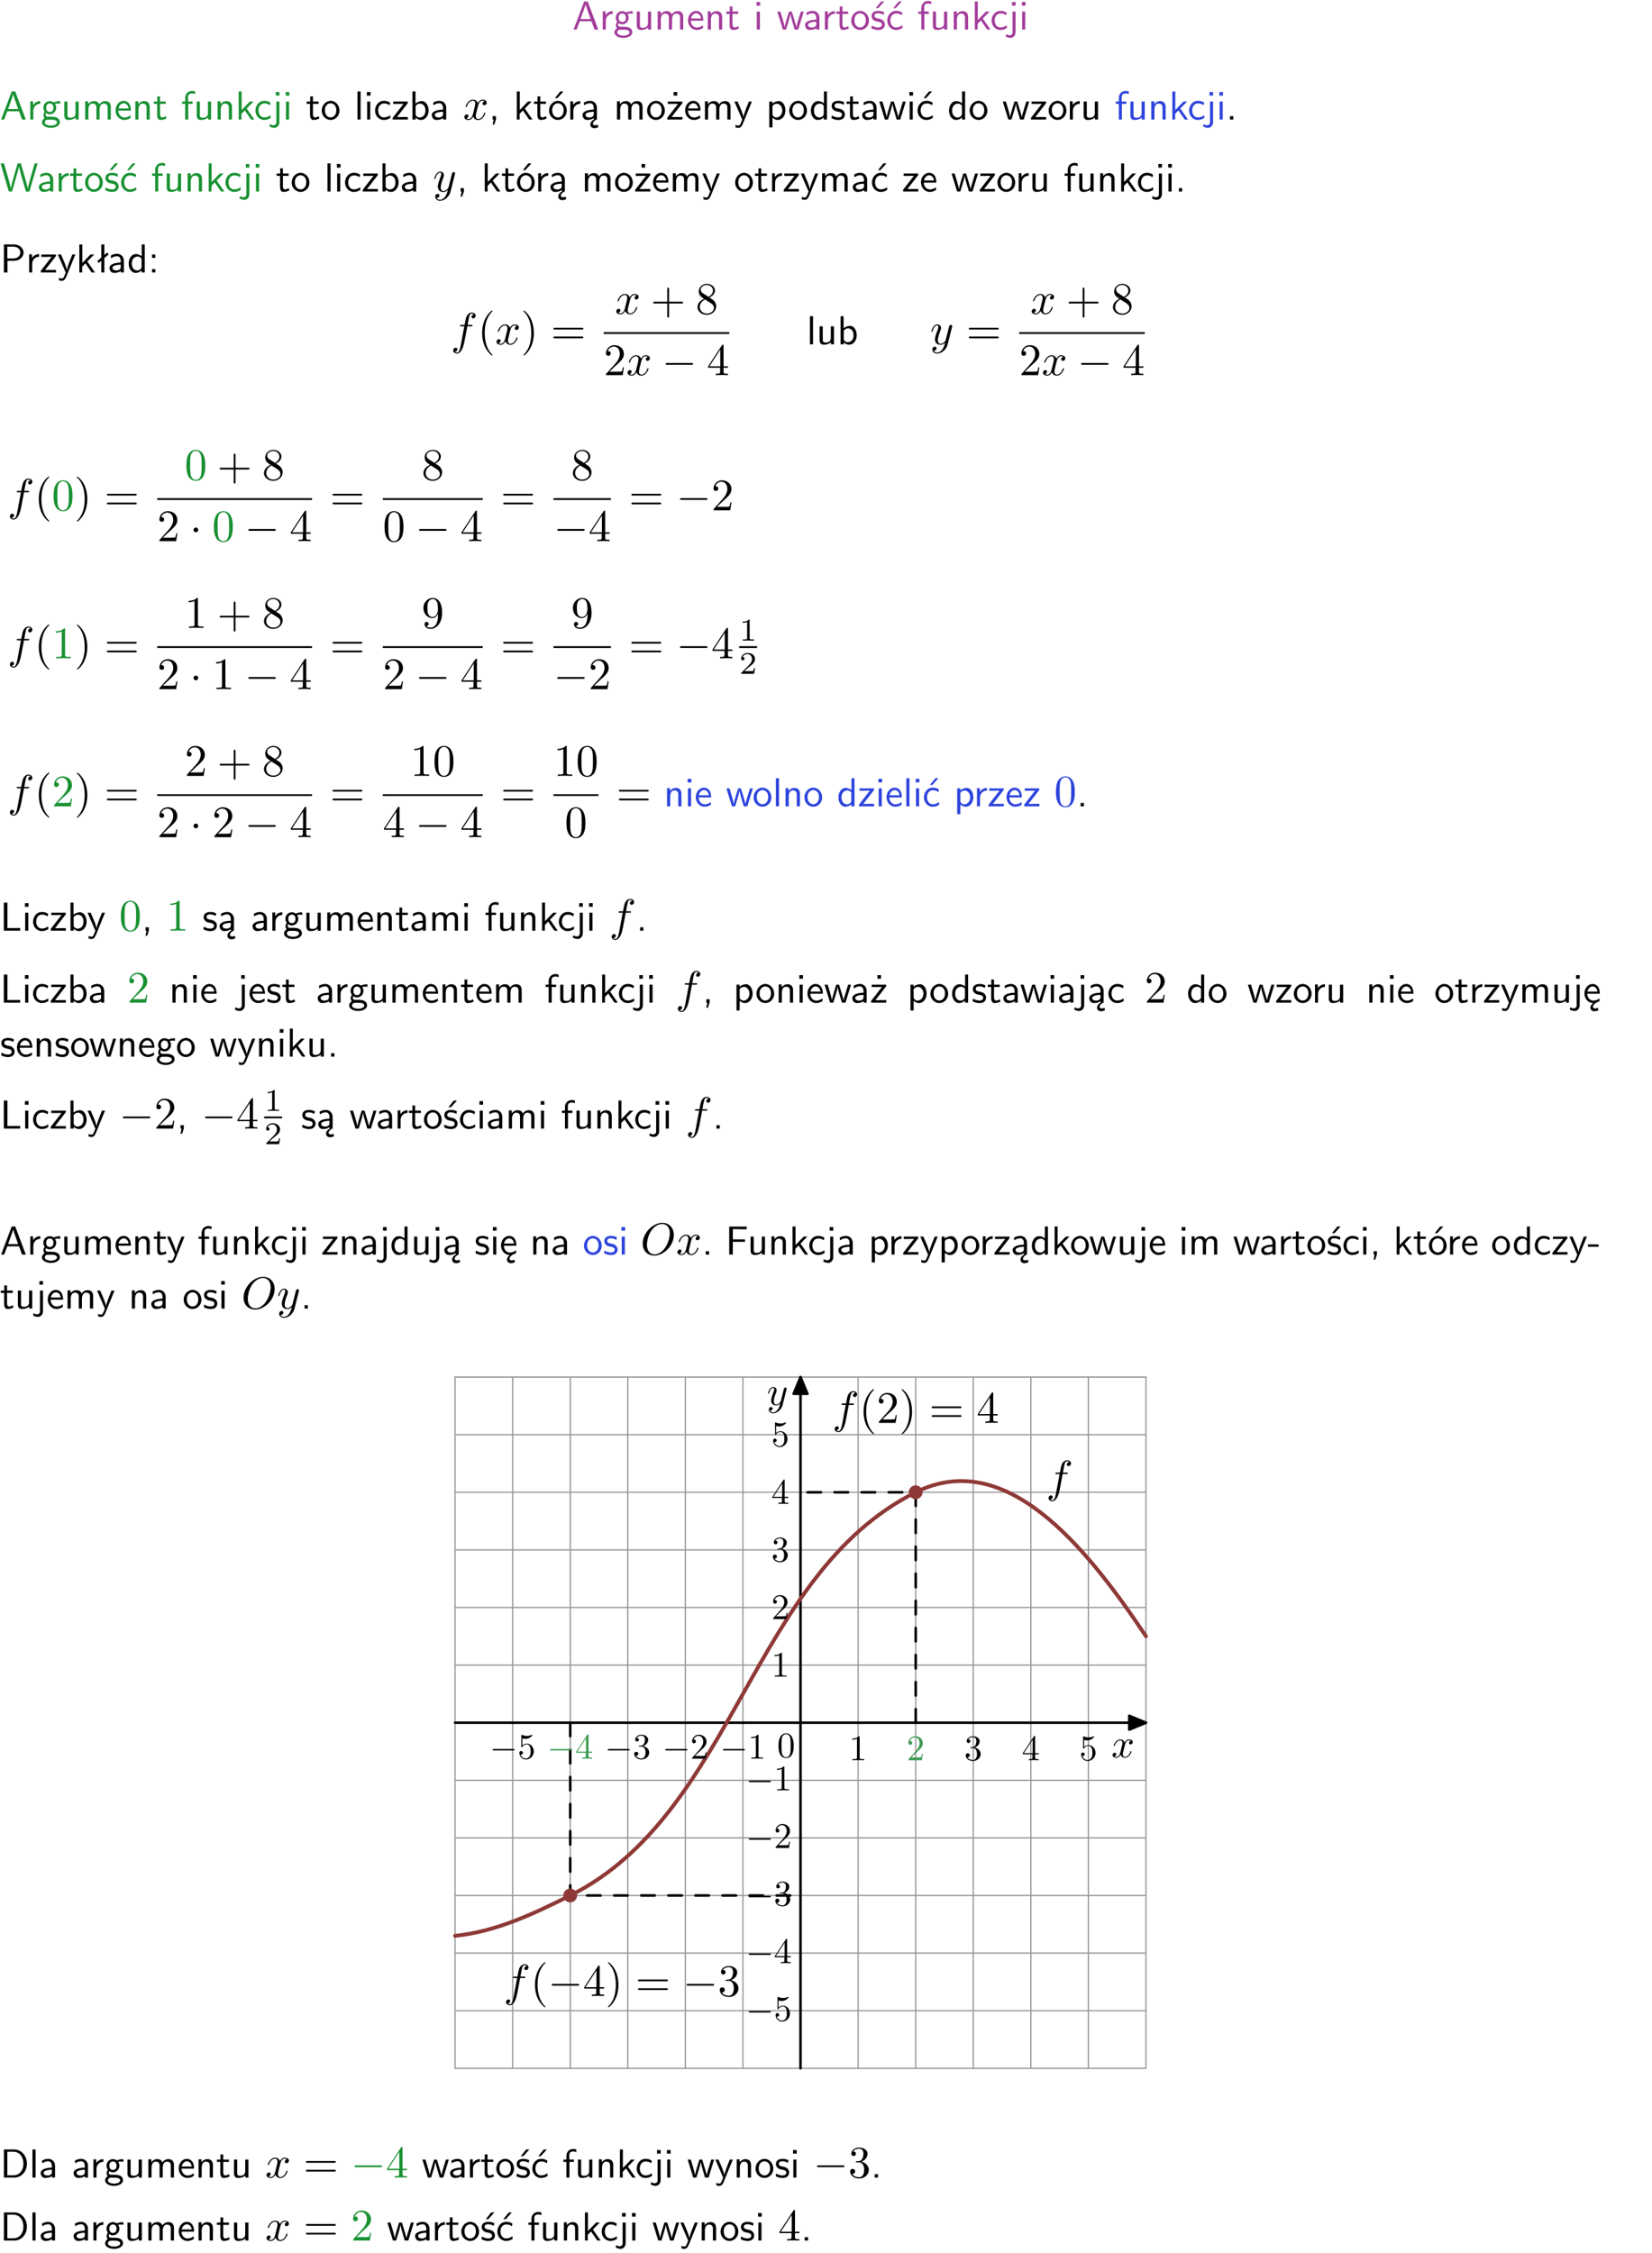 <?xml version="1.0" encoding="UTF-8"?>
<svg width="366pt" height="499pt" version="1.2" viewBox="0 0 366 499" xmlns="http://www.w3.org/2000/svg" xmlns:xlink="http://www.w3.org/1999/xlink">
 <defs>
  <symbol id="glyph0-1" overflow="visible">
   <path d="m3.375-6.219h-0.781l-2.344 6.219h0.672l0.688-1.828h2.609l0.672 1.828h0.828zm0.641 3.891h-2.219c0.453-1.281 0.125-0.344 0.578-1.625 0.188-0.531 0.469-1.297 0.531-1.625h0.016c0.016 0.125 0.078 0.344 0.281 0.938z"/>
  </symbol>
  <symbol id="glyph0-2" overflow="visible">
   <path d="m1.406-1.922c0-0.891 0.641-1.547 1.531-1.562v-0.594c-0.797 0-1.297 0.453-1.578 0.859v-0.812h-0.625v4.031h0.672z"/>
  </symbol>
  <symbol id="glyph0-3" overflow="visible">
   <path d="m3.156-3.5c0.203 0 0.453-0.047 0.672-0.047 0.156 0 0.5 0.031 0.516 0.031l-0.094-0.562c-0.625 0-1.141 0.172-1.422 0.281-0.188-0.156-0.484-0.281-0.844-0.281-0.781 0-1.422 0.641-1.422 1.453 0 0.344 0.109 0.656 0.297 0.891-0.266 0.375-0.266 0.719-0.266 0.766 0 0.234 0.078 0.5 0.234 0.688-0.469 0.266-0.578 0.688-0.578 0.922 0 0.672 0.891 1.203 1.984 1.203 1.109 0 1.984-0.531 1.984-1.219 0-1.25-1.5-1.25-1.844-1.25h-0.781c-0.125 0-0.531 0-0.531-0.469 0-0.094 0.047-0.25 0.109-0.328 0.188 0.141 0.484 0.266 0.812 0.266 0.812 0 1.438-0.672 1.438-1.469 0-0.422-0.203-0.75-0.297-0.891zm-1.172 1.828c-0.328 0-0.797-0.203-0.797-0.953 0-0.734 0.469-0.938 0.797-0.938 0.391 0 0.812 0.25 0.812 0.938 0 0.703-0.422 0.953-0.812 0.953zm0.406 1.703c0.188 0 1.203 0 1.203 0.609 0 0.406-0.609 0.703-1.344 0.703s-1.375-0.281-1.375-0.703c0-0.031 0-0.609 0.703-0.609z"/>
  </symbol>
  <symbol id="glyph0-4" overflow="visible">
   <path d="m3.906-3.984h-0.703v2.609c0 0.672-0.5 0.984-1.078 0.984-0.641 0-0.703-0.234-0.703-0.625v-2.969h-0.703v3c0 0.656 0.219 1.078 0.953 1.078 0.484 0 1.125-0.141 1.562-0.531v0.438h0.672z"/>
  </symbol>
  <symbol id="glyph0-5" overflow="visible">
   <path d="m6.391-2.672c0-0.609-0.141-1.406-1.219-1.406-0.547 0-1.016 0.25-1.344 0.734-0.234-0.688-0.859-0.734-1.141-0.734-0.656 0-1.078 0.359-1.312 0.688v-0.641h-0.656v4.031h0.703v-2.203c0-0.609 0.25-1.328 0.906-1.328 0.844 0 0.875 0.578 0.875 0.922v2.609h0.703v-2.203c0-0.609 0.25-1.328 0.906-1.328 0.844 0 0.875 0.578 0.875 0.922v2.609h0.703z"/>
  </symbol>
  <symbol id="glyph0-6" overflow="visible">
   <path d="m3.719-1.969c0-0.297-0.016-0.969-0.359-1.516-0.375-0.547-0.922-0.656-1.25-0.656-0.984 0-1.797 0.953-1.797 2.109 0 1.188 0.859 2.125 1.938 2.125 0.562 0 1.078-0.203 1.422-0.469l-0.047-0.578c-0.562 0.469-1.156 0.5-1.359 0.5-0.719 0-1.297-0.625-1.328-1.516zm-2.734-0.484c0.141-0.688 0.625-1.141 1.125-1.141 0.469 0 0.969 0.312 1.094 1.141z"/>
  </symbol>
  <symbol id="glyph0-7" overflow="visible">
   <path d="m3.906-2.672c0-0.594-0.141-1.406-1.234-1.406-0.812 0-1.25 0.609-1.297 0.672v-0.625h-0.656v4.031h0.703v-2.203c0-0.594 0.234-1.328 0.906-1.328 0.859 0 0.875 0.641 0.875 0.922v2.609h0.703z"/>
  </symbol>
  <symbol id="glyph0-8" overflow="visible">
   <path d="m1.562-3.469h1.266v-0.516h-1.266v-1.141h-0.609v1.141h-0.781v0.516h0.75v2.406c0 0.531 0.125 1.156 0.75 1.156s1.078-0.219 1.312-0.328l-0.156-0.531c-0.234 0.188-0.516 0.297-0.797 0.297-0.344 0-0.469-0.281-0.469-0.75z"/>
  </symbol>
  <symbol id="glyph0-9" overflow="visible">
   <path d="m1.469-6.094h-0.812v0.797h0.812zm-0.062 2.109h-0.688v3.984h0.688z"/>
  </symbol>
  <symbol id="glyph0-10" overflow="visible">
   <path d="m5.984-3.984h-0.641l-0.578 1.906c-0.109 0.312-0.375 1.203-0.422 1.594-0.031-0.281-0.266-1.078-0.422-1.594l-0.578-1.906h-0.625l-0.516 1.688c-0.094 0.312-0.406 1.344-0.438 1.797-0.047-0.422-0.344-1.438-0.484-1.938l-0.469-1.547h-0.688l1.234 3.984h0.703c0.047-0.141 0.359-1.141 0.562-1.844 0.125-0.422 0.375-1.297 0.391-1.641h0.016c0.016 0.25 0.172 0.875 0.281 1.266l0.656 2.219h0.797z"/>
  </symbol>
  <symbol id="glyph0-11" overflow="visible">
   <path d="m3.578-2.594c0-0.906-0.656-1.547-1.484-1.547-0.578 0-0.984 0.156-1.406 0.391l0.062 0.594c0.453-0.328 0.906-0.453 1.344-0.453 0.422 0 0.781 0.359 0.781 1.031v0.375c-1.344 0.031-2.484 0.406-2.484 1.188 0 0.391 0.25 1.109 1.031 1.109 0.125 0 0.969-0.016 1.484-0.422v0.328h0.672zm-0.703 1.406c0 0.172 0 0.391-0.297 0.562-0.266 0.172-0.609 0.172-0.703 0.172-0.438 0-0.828-0.203-0.828-0.578 0-0.625 1.453-0.688 1.828-0.703z"/>
  </symbol>
  <symbol id="glyph0-12" overflow="visible">
   <path d="m4.203-1.969c0-1.203-0.891-2.172-1.953-2.172-1.109 0-1.984 1-1.984 2.172s0.922 2.062 1.969 2.062c1.078 0 1.969-0.906 1.969-2.062zm-1.969 1.5c-0.625 0-1.266-0.516-1.266-1.594s0.688-1.531 1.266-1.531c0.625 0 1.266 0.469 1.266 1.531s-0.609 1.594-1.266 1.594z"/>
  </symbol>
  <symbol id="glyph0-13" overflow="visible">
   <path d="m3.078-3.844c-0.469-0.219-0.828-0.297-1.297-0.297-0.219 0-1.484 0-1.484 1.188 0 0.438 0.266 0.719 0.484 0.891 0.281 0.203 0.469 0.234 0.969 0.328 0.328 0.062 0.844 0.172 0.844 0.656 0 0.609-0.703 0.609-0.844 0.609-0.734 0-1.234-0.328-1.391-0.438l-0.109 0.609c0.281 0.141 0.781 0.391 1.516 0.391 0.156 0 0.641 0 1.031-0.281 0.281-0.219 0.438-0.578 0.438-0.953 0-0.5-0.344-0.812-0.359-0.828-0.344-0.312-0.594-0.375-1.031-0.453-0.5-0.094-0.906-0.188-0.906-0.625 0-0.562 0.641-0.562 0.75-0.562 0.297 0 0.766 0.047 1.281 0.344zm0.031-2.375h-0.703l-1.203 1.484h0.562z"/>
  </symbol>
  <symbol id="glyph0-14" overflow="visible">
   <path d="m3.672-3.75c-0.531-0.297-0.828-0.391-1.375-0.391-1.25 0-1.969 1.094-1.969 2.156 0 1.109 0.812 2.078 1.938 2.078 0.484 0 0.969-0.125 1.453-0.453l-0.047-0.594c-0.469 0.359-0.953 0.484-1.406 0.484-0.734 0-1.25-0.656-1.25-1.531 0-0.703 0.344-1.562 1.297-1.562 0.453 0 0.766 0.078 1.25 0.391zm-0.125-2.469h-0.688l-1.203 1.484h0.547z"/>
  </symbol>
  <symbol id="glyph0-15" overflow="visible">
   <path d="m1.578-3.469h0.984v-0.516h-1.016v-1.062c0-0.672 0.609-0.734 0.844-0.734 0.172 0 0.422 0.016 0.719 0.156v-0.594c-0.109-0.031-0.391-0.109-0.719-0.109-0.844 0-1.484 0.641-1.484 1.531v0.812h-0.672v0.516h0.672v3.469h0.672z"/>
  </symbol>
  <symbol id="glyph0-16" overflow="visible">
   <path d="m2.516-2.438 1.516-1.547h-0.812l-1.812 1.875v-4.109h-0.656v6.219h0.625v-1.266l0.719-0.75 1.391 2.016h0.734z"/>
  </symbol>
  <symbol id="glyph0-17" overflow="visible">
   <path d="m3.672-3.75c-0.531-0.297-0.828-0.391-1.375-0.391-1.25 0-1.969 1.094-1.969 2.156 0 1.109 0.812 2.078 1.938 2.078 0.484 0 0.969-0.125 1.453-0.453l-0.047-0.594c-0.469 0.359-0.953 0.484-1.406 0.484-0.734 0-1.25-0.656-1.25-1.531 0-0.703 0.344-1.562 1.297-1.562 0.453 0 0.766 0.078 1.25 0.391z"/>
  </symbol>
  <symbol id="glyph0-18" overflow="visible">
   <path d="m1.656-6.094h-0.797v0.797h0.797zm-2.203 7.625c0.438 0.25 0.844 0.312 1.078 0.312 0.562 0 1.125-0.469 1.125-1.312v-4.516h-0.672v4.594c0 0.578-0.453 0.656-0.703 0.656-0.266 0-0.5-0.094-0.688-0.281z"/>
  </symbol>
  <symbol id="glyph0-19" overflow="visible">
   <path d="m1.406-6.219h-0.688v6.219h0.688z"/>
  </symbol>
  <symbol id="glyph0-20" overflow="visible">
   <path d="m3.594-3.625v-0.359h-3.219v0.531h1.25c0.109 0 0.219-0.016 0.328-0.016h0.688l-2.391 3.094v0.375h3.359v-0.562h-1.328c-0.109 0-0.203 0.016-0.312 0.016h-0.766z"/>
  </symbol>
  <symbol id="glyph0-21" overflow="visible">
   <path d="m1.406-6.219h-0.672v6.219h0.703v-0.406c0.219 0.188 0.594 0.5 1.203 0.5 0.891 0 1.672-0.891 1.672-2.094 0-1.109-0.625-2.078-1.453-2.078-0.359 0-0.906 0.094-1.453 0.531zm0.031 3.219c0.141-0.219 0.469-0.531 0.953-0.531 0.531 0 1.219 0.391 1.219 1.531 0 1.172-0.75 1.547-1.297 1.547-0.359 0-0.656-0.156-0.875-0.562z"/>
  </symbol>
  <symbol id="glyph0-22" overflow="visible">
   <path d="m1.609-0.016v-0.734h-0.734v0.75h0.219l-0.219 1.125h0.359z"/>
  </symbol>
  <symbol id="glyph0-23" overflow="visible">
   <path d="m4.203-1.969c0-1.203-0.891-2.172-1.953-2.172-1.109 0-1.984 1-1.984 2.172s0.922 2.062 1.969 2.062c1.078 0 1.969-0.906 1.969-2.062zm-1.969 1.5c-0.625 0-1.266-0.516-1.266-1.594s0.688-1.531 1.266-1.531c0.625 0 1.266 0.469 1.266 1.531s-0.609 1.594-1.266 1.594zm1.234-5.75h-0.703l-1.203 1.484h0.547z"/>
  </symbol>
  <symbol id="glyph0-24" overflow="visible">
   <path d="m2.875-1.188c0 0.172 0 0.391-0.297 0.562-0.266 0.172-0.609 0.172-0.703 0.172-0.438 0-0.828-0.203-0.828-0.578 0-0.625 1.453-0.688 1.828-0.703zm-0.188 2.125c0-0.406 0.375-0.703 0.797-0.938h0.094v-2.594c0-0.906-0.656-1.547-1.484-1.547-0.578 0-0.984 0.156-1.406 0.391l0.062 0.594c0.453-0.328 0.906-0.453 1.344-0.453 0.422 0 0.781 0.359 0.781 1.031v0.375c-1.344 0.031-2.484 0.406-2.484 1.188 0 0.391 0.25 1.109 1.031 1.109 0.125 0 0.969-0.016 1.484-0.422v0.328c-0.453 0.25-0.812 0.688-0.781 1.141 0.016 0.391 0.281 0.766 0.891 0.766 0.297 0 0.516-0.062 0.875-0.234l-0.125-0.531c-0.203 0.094-0.406 0.141-0.594 0.141-0.25-0.031-0.469-0.078-0.484-0.344z"/>
  </symbol>
  <symbol id="glyph0-25" overflow="visible">
   <path d="m3.594-3.625v-0.359h-3.219v0.531h1.25c0.109 0 0.219-0.016 0.328-0.016h0.688l-2.391 3.094v0.375h3.359v-0.562h-1.328c-0.109 0-0.203 0.016-0.312 0.016h-0.766zm-1.141-2.469h-0.797v0.797h0.797z"/>
  </symbol>
  <symbol id="glyph0-26" overflow="visible">
   <path d="m4-3.984h-0.672c-1.172 2.859-1.188 3.266-1.188 3.469h-0.016c-0.047-0.594-0.766-2.266-0.812-2.344l-0.484-1.125h-0.703l1.734 3.984c-0.094 0.281-0.281 0.719-0.312 0.812-0.234 0.516-0.391 0.516-0.516 0.516-0.141 0-0.438-0.031-0.703-0.141l0.062 0.578c0.188 0.047 0.438 0.078 0.641 0.078 0.312 0 0.641-0.109 1.016-1.031z"/>
  </symbol>
  <symbol id="glyph0-27" overflow="visible">
   <path d="m1.438-0.406c0.281 0.25 0.672 0.5 1.203 0.5 0.875 0 1.672-0.875 1.672-2.094 0-1.078-0.578-2.078-1.438-2.078-0.531 0-1.047 0.188-1.469 0.531v-0.438h-0.672v5.719h0.703zm0-2.578c0.219-0.312 0.562-0.516 0.953-0.516 0.672 0 1.219 0.672 1.219 1.5 0 0.922-0.641 1.547-1.312 1.547-0.344 0-0.594-0.172-0.766-0.422-0.094-0.125-0.094-0.141-0.094-0.312z"/>
  </symbol>
  <symbol id="glyph0-28" overflow="visible">
   <path d="m3.891-6.219h-0.672v2.625c-0.469-0.391-0.969-0.484-1.312-0.484-0.891 0-1.578 0.938-1.578 2.094 0 1.172 0.688 2.078 1.531 2.078 0.297 0 0.828-0.078 1.328-0.562v0.469h0.703zm-0.703 4.969c0 0.125 0 0.297-0.297 0.547-0.203 0.188-0.422 0.25-0.656 0.25-0.562 0-1.219-0.422-1.219-1.531 0-1.188 0.781-1.547 1.312-1.547 0.391 0 0.672 0.203 0.859 0.484z"/>
  </symbol>
  <symbol id="glyph0-29" overflow="visible">
   <path d="m3.078-3.844c-0.469-0.219-0.828-0.297-1.297-0.297-0.219 0-1.484 0-1.484 1.188 0 0.438 0.266 0.719 0.484 0.891 0.281 0.203 0.469 0.234 0.969 0.328 0.328 0.062 0.844 0.172 0.844 0.656 0 0.609-0.703 0.609-0.844 0.609-0.734 0-1.234-0.328-1.391-0.438l-0.109 0.609c0.281 0.141 0.781 0.391 1.516 0.391 0.156 0 0.641 0 1.031-0.281 0.281-0.219 0.438-0.578 0.438-0.953 0-0.5-0.344-0.812-0.359-0.828-0.344-0.312-0.594-0.375-1.031-0.453-0.5-0.094-0.906-0.188-0.906-0.625 0-0.562 0.641-0.562 0.75-0.562 0.297 0 0.766 0.047 1.281 0.344z"/>
  </symbol>
  <symbol id="glyph0-30" overflow="visible">
   <path d="m1.609-0.75h-0.734v0.75h0.734z"/>
  </symbol>
  <symbol id="glyph0-31" overflow="visible">
   <path d="m8.328-6.219h-0.641l-0.812 2.812c-0.234 0.797-0.672 2.297-0.719 2.766 0-0.016-0.062-0.484-0.656-2.531l-0.875-3.047h-0.719l-0.812 2.797c-0.203 0.688-0.641 2.25-0.688 2.766h-0.016c-0.031-0.359-0.281-1.25-0.344-1.547-0.125-0.422-0.172-0.609-0.422-1.484l-0.734-2.531h-0.766l1.828 6.219h0.719l0.891-3.109c0.203-0.656 0.578-2 0.641-2.453 0.047 0.266 0.25 1.109 0.5 1.969l1.031 3.594h0.781z"/>
  </symbol>
  <symbol id="glyph0-32" overflow="visible">
   <path d="m3.156-2.594c1.109 0 2.062-0.812 2.062-1.812 0-0.969-0.891-1.812-2.125-1.812h-2.234v6.219h0.797v-2.594zm-0.266-3.125c1 0 1.609 0.547 1.609 1.312 0 0.703-0.578 1.297-1.609 1.297h-1.266v-2.609z"/>
  </symbol>
  <symbol id="glyph0-33" overflow="visible">
   <path d="m2.516-4.406-0.609 0.531v-2.344h-0.672v2.922l-0.891 0.766 0.344 0.406 0.547-0.469v2.594h0.672v-3.188l0.969-0.828z"/>
  </symbol>
  <symbol id="glyph0-34" overflow="visible">
   <path d="m1.609-3.984h-0.734v0.75h0.734zm-0.734 3.234v0.75h0.734v-0.75z"/>
  </symbol>
  <symbol id="glyph0-35" overflow="visible">
   <path d="m1.641-6.219h-0.797v6.219h3.625v-0.594c-0.797 0.016-1.594 0.016-2.391 0.016h-0.438z"/>
  </symbol>
  <symbol id="glyph0-36" overflow="visible">
   <path d="m0.984-2.453c0.141-0.688 0.625-1.141 1.125-1.141 0.469 0 0.969 0.312 1.094 1.141zm1.219 3.391c0-0.406 0.391-0.734 0.797-0.969 0.266-0.078 0.484-0.203 0.672-0.344l-0.047-0.578c-0.562 0.469-1.156 0.5-1.359 0.5-0.719 0-1.297-0.625-1.328-1.516h2.781c0-0.297-0.016-0.969-0.359-1.516-0.375-0.547-0.922-0.656-1.25-0.656-0.984 0-1.797 0.953-1.797 2.109 0 1.188 0.859 2.125 1.938 2.125-0.359 0.25-0.641 0.656-0.609 1.047 0.016 0.391 0.281 0.766 0.891 0.766 0.297 0 0.516-0.062 0.875-0.234l-0.125-0.531c-0.203 0.094-0.406 0.141-0.594 0.141-0.25-0.031-0.469-0.078-0.484-0.344z"/>
  </symbol>
  <symbol id="glyph0-37" overflow="visible">
   <path d="m4.344-2.828v-0.547h-2.703v-2.25h1.172c0.109 0 0.219 0.016 0.328 0.016h1.578v-0.594h-3.875v6.203h0.797v-2.828z"/>
  </symbol>
  <symbol id="glyph0-38" overflow="visible">
   <path d="m2.469-1.734v-0.516h-2.375v0.516z"/>
  </symbol>
  <symbol id="glyph0-39" overflow="visible">
   <path d="m0.859-6.219v6.219h2.359c1.531 0 2.75-1.359 2.75-3.062 0-1.734-1.219-3.156-2.766-3.156zm0.766 5.719v-5.219h1.375c1.266 0 2.188 1.078 2.188 2.656 0 1.531-0.922 2.562-2.188 2.562z"/>
  </symbol>
  <symbol id="glyph1-1" overflow="visible">
   <path d="m3.328-3.016c0.062-0.25 0.297-1.172 0.984-1.172 0.047 0 0.297 0 0.5 0.125-0.281 0.062-0.469 0.297-0.469 0.547 0 0.156 0.109 0.344 0.375 0.344 0.219 0 0.531-0.172 0.531-0.578 0-0.516-0.578-0.656-0.922-0.656-0.578 0-0.922 0.531-1.047 0.75-0.25-0.656-0.781-0.75-1.078-0.75-1.031 0-1.609 1.281-1.609 1.531 0 0.109 0.109 0.109 0.125 0.109 0.078 0 0.109-0.031 0.125-0.109 0.344-1.062 1-1.312 1.344-1.312 0.188 0 0.531 0.094 0.531 0.672 0 0.312-0.172 0.969-0.531 2.375-0.156 0.609-0.516 1.031-0.953 1.031-0.062 0-0.281 0-0.5-0.125 0.25-0.062 0.469-0.266 0.469-0.547 0-0.266-0.219-0.344-0.359-0.344-0.312 0-0.547 0.25-0.547 0.578 0 0.453 0.484 0.656 0.922 0.656 0.672 0 1.031-0.703 1.047-0.75 0.125 0.359 0.484 0.75 1.078 0.75 1.031 0 1.594-1.281 1.594-1.531 0-0.109-0.078-0.109-0.109-0.109-0.094 0-0.109 0.047-0.141 0.109-0.328 1.078-1 1.312-1.312 1.312-0.391 0-0.547-0.312-0.547-0.656 0-0.219 0.047-0.438 0.156-0.875z"/>
  </symbol>
  <symbol id="glyph1-2" overflow="visible">
   <path d="m4.844-3.797c0.047-0.141 0.047-0.156 0.047-0.234 0-0.172-0.141-0.266-0.297-0.266-0.094 0-0.25 0.062-0.344 0.203-0.016 0.062-0.109 0.359-0.141 0.547-0.078 0.25-0.141 0.531-0.203 0.797l-0.453 1.797c-0.031 0.141-0.469 0.844-1.125 0.844-0.5 0-0.609-0.438-0.609-0.812 0-0.453 0.172-1.078 0.5-1.953 0.156-0.406 0.203-0.516 0.203-0.719 0-0.438-0.312-0.812-0.812-0.812-0.953 0-1.312 1.453-1.312 1.531 0 0.109 0.094 0.109 0.109 0.109 0.109 0 0.109-0.031 0.156-0.188 0.281-0.938 0.672-1.234 1.016-1.234 0.078 0 0.25 0 0.25 0.312 0 0.25-0.109 0.516-0.172 0.703-0.406 1.062-0.578 1.625-0.578 2.094 0 0.891 0.625 1.188 1.219 1.188 0.391 0 0.719-0.172 1-0.453-0.125 0.516-0.25 1.016-0.641 1.547-0.266 0.328-0.641 0.625-1.094 0.625-0.141 0-0.594-0.031-0.766-0.422 0.156 0 0.297 0 0.422-0.125 0.109-0.078 0.203-0.219 0.203-0.406 0-0.312-0.266-0.344-0.359-0.344-0.234 0-0.562 0.156-0.562 0.641 0 0.5 0.438 0.875 1.062 0.875 1.016 0 2.047-0.906 2.328-2.031z"/>
  </symbol>
  <symbol id="glyph1-3" overflow="visible">
   <path d="m3.656-3.984h0.859c0.203 0 0.297 0 0.297-0.203 0-0.109-0.094-0.109-0.266-0.109h-0.828c0.109-0.578 0.094-0.562 0.203-1.141 0.047-0.203 0.188-0.906 0.25-1.031 0.078-0.188 0.25-0.344 0.469-0.344 0.031 0 0.297 0 0.484 0.188-0.438 0.031-0.547 0.391-0.547 0.531 0 0.234 0.188 0.359 0.375 0.359 0.266 0 0.547-0.234 0.547-0.609 0-0.453-0.453-0.688-0.859-0.688-0.344 0-0.969 0.188-1.266 1.172-0.062 0.203-0.094 0.312-0.328 1.562h-0.688c-0.203 0-0.312 0-0.312 0.188 0 0.125 0.094 0.125 0.281 0.125h0.656l-0.734 3.938c-0.188 0.969-0.359 1.875-0.875 1.875-0.047 0-0.281 0-0.484-0.188 0.469-0.031 0.562-0.391 0.562-0.531 0-0.234-0.188-0.359-0.375-0.359-0.266 0-0.547 0.234-0.547 0.609 0 0.438 0.438 0.688 0.844 0.688 0.547 0 0.953-0.594 1.125-0.969 0.328-0.625 0.547-1.828 0.562-1.906z"/>
  </symbol>
  <symbol id="glyph1-4" overflow="visible">
   <path d="m7.375-4.344c0-1.609-1.062-2.688-2.547-2.688-2.141 0-4.344 2.266-4.344 4.594 0 1.656 1.125 2.656 2.562 2.656 2.109 0 4.328-2.188 4.328-4.562zm-4.281 4.297c-0.984 0-1.672-0.797-1.672-2.109 0-0.453 0.141-1.906 0.906-3.062 0.688-1.047 1.656-1.562 2.453-1.562 0.812 0 1.703 0.562 1.703 2.047 0 0.719-0.266 2.266-1.25 3.5-0.484 0.609-1.297 1.188-2.141 1.188z"/>
  </symbol>
  <symbol id="glyph2-1" overflow="visible">
   <path d="m3.297 2.391c0-0.031 0-0.047-0.172-0.219-1.234-1.25-1.562-3.141-1.562-4.672 0-1.734 0.375-3.469 1.609-4.703 0.125-0.125 0.125-0.141 0.125-0.172 0-0.078-0.031-0.109-0.094-0.109-0.109 0-1 0.688-1.594 1.953-0.5 1.094-0.625 2.203-0.625 3.031 0 0.781 0.109 1.984 0.656 3.125 0.609 1.219 1.453 1.875 1.562 1.875 0.062 0 0.094-0.031 0.094-0.109z"/>
  </symbol>
  <symbol id="glyph2-2" overflow="visible">
   <path d="m2.875-2.5c0-0.766-0.109-1.969-0.656-3.109-0.594-1.219-1.453-1.875-1.547-1.875-0.062 0-0.109 0.047-0.109 0.109 0 0.031 0 0.047 0.188 0.234 0.984 0.984 1.547 2.562 1.547 4.641 0 1.719-0.359 3.469-1.594 4.719-0.141 0.125-0.141 0.141-0.141 0.172 0 0.062 0.047 0.109 0.109 0.109 0.094 0 1-0.688 1.578-1.953 0.516-1.094 0.625-2.203 0.625-3.047z"/>
  </symbol>
  <symbol id="glyph2-3" overflow="visible">
   <path d="m6.844-3.266c0.156 0 0.344 0 0.344-0.188 0-0.203-0.188-0.203-0.328-0.203h-5.969c-0.141 0-0.328 0-0.328 0.203 0 0.188 0.188 0.188 0.328 0.188zm0.016 1.938c0.141 0 0.328 0 0.328-0.203 0-0.188-0.188-0.188-0.344-0.188h-5.953c-0.141 0-0.328 0-0.328 0.188 0 0.203 0.188 0.203 0.328 0.203z"/>
  </symbol>
  <symbol id="glyph2-4" overflow="visible">
   <path d="m4.078-2.297h2.781c0.141 0 0.328 0 0.328-0.203 0-0.188-0.188-0.188-0.328-0.188h-2.781v-2.797c0-0.141 0-0.328-0.203-0.328s-0.203 0.188-0.203 0.328v2.797h-2.781c-0.141 0-0.328 0-0.328 0.188 0 0.203 0.188 0.203 0.328 0.203h2.781v2.797c0 0.141 0 0.328 0.203 0.328s0.203-0.188 0.203-0.328z"/>
  </symbol>
  <symbol id="glyph2-5" overflow="visible">
   <path d="m1.625-4.562c-0.453-0.297-0.5-0.625-0.5-0.797 0-0.609 0.656-1.031 1.359-1.031 0.719 0 1.359 0.516 1.359 1.234 0 0.578-0.391 1.047-0.984 1.391zm1.453 0.953c0.719-0.375 1.203-0.891 1.203-1.547 0-0.922-0.875-1.484-1.781-1.484-1 0-1.812 0.734-1.812 1.672 0 0.172 0.016 0.625 0.438 1.094 0.109 0.109 0.484 0.359 0.734 0.531-0.578 0.297-1.438 0.844-1.438 1.844 0 1.047 1.016 1.719 2.062 1.719 1.125 0 2.078-0.828 2.078-1.891 0-0.359-0.109-0.812-0.5-1.234-0.188-0.203-0.344-0.297-0.984-0.703zm-1 0.422c0.281 0.172 0.75 0.469 1.234 0.781 0.281 0.188 0.75 0.484 0.75 1.094 0 0.734-0.75 1.25-1.562 1.25-0.859 0-1.578-0.609-1.578-1.438 0-0.578 0.312-1.219 1.156-1.688z"/>
  </symbol>
  <symbol id="glyph2-6" overflow="visible">
   <path d="m4.469-1.734h-0.234c-0.062 0.297-0.125 0.734-0.234 0.891-0.062 0.078-0.719 0.078-0.938 0.078h-1.797l1.062-1.031c1.547-1.375 2.141-1.906 2.141-2.906 0-1.141-0.891-1.938-2.109-1.938-1.125 0-1.859 0.922-1.859 1.812 0 0.547 0.5 0.547 0.531 0.547 0.172 0 0.516-0.109 0.516-0.531 0-0.25-0.188-0.516-0.531-0.516-0.078 0-0.094 0-0.125 0.016 0.219-0.656 0.766-1.016 1.344-1.016 0.906 0 1.328 0.812 1.328 1.625 0 0.797-0.484 1.578-1.047 2.203l-1.906 2.125c-0.109 0.109-0.109 0.141-0.109 0.375h3.703z"/>
  </symbol>
  <symbol id="glyph2-7" overflow="visible">
   <path d="m0.281-1.641h2.656v0.859c0 0.359-0.031 0.469-0.766 0.469h-0.203v0.312c0.406-0.031 0.922-0.031 1.344-0.031s0.938 0 1.359 0.031v-0.312h-0.219c-0.734 0-0.75-0.109-0.75-0.469v-0.859h0.984v-0.312h-0.984v-4.531c0-0.203 0-0.266-0.172-0.266-0.078 0-0.109 0-0.188 0.125l-3.062 4.672zm2.703-0.312h-2.422l2.422-3.719z"/>
  </symbol>
  <symbol id="glyph2-8" overflow="visible">
   <path d="m4.578-3.188c0-0.797-0.047-1.594-0.391-2.328-0.453-0.969-1.281-1.125-1.688-1.125-0.609 0-1.328 0.266-1.75 1.188-0.312 0.688-0.359 1.469-0.359 2.266 0 0.75 0.031 1.641 0.453 2.406 0.422 0.797 1.156 1 1.641 1 0.531 0 1.297-0.203 1.734-1.156 0.312-0.688 0.359-1.469 0.359-2.25zm-2.094 3.188c-0.391 0-0.984-0.25-1.156-1.203-0.109-0.594-0.109-1.516-0.109-2.109 0-0.641 0-1.297 0.078-1.828 0.188-1.188 0.938-1.281 1.188-1.281 0.328 0 0.984 0.188 1.172 1.172 0.109 0.562 0.109 1.312 0.109 1.938 0 0.75 0 1.422-0.109 2.062-0.156 0.953-0.719 1.25-1.172 1.25z"/>
  </symbol>
  <symbol id="glyph2-9" overflow="visible">
   <path d="m2.938-6.375c0-0.25 0-0.266-0.234-0.266-0.625 0.641-1.5 0.641-1.812 0.641v0.312c0.203 0 0.781 0 1.297-0.266v5.172c0 0.359-0.031 0.469-0.922 0.469h-0.312v0.312c0.344-0.031 1.203-0.031 1.609-0.031 0.391 0 1.266 0 1.609 0.031v-0.312h-0.312c-0.906 0-0.922-0.109-0.922-0.469z"/>
  </symbol>
  <symbol id="glyph2-10" overflow="visible">
   <path d="m3.656-3.172v0.328c0 2.328-1.031 2.781-1.609 2.781-0.172 0-0.719-0.016-0.984-0.359 0.438 0 0.516-0.281 0.516-0.453 0-0.312-0.234-0.453-0.453-0.453-0.156 0-0.453 0.078-0.453 0.469 0 0.672 0.531 1.078 1.375 1.078 1.297 0 2.516-1.359 2.516-3.5 0-2.688-1.156-3.359-2.047-3.359-0.547 0-1.031 0.188-1.453 0.625-0.422 0.453-0.641 0.875-0.641 1.625 0 1.234 0.875 2.219 1.984 2.219 0.609 0 1.016-0.422 1.25-1zm-1.234 0.766c-0.156 0-0.625 0-0.922-0.625-0.188-0.375-0.188-0.859-0.188-1.359 0-0.531 0-1 0.219-1.375 0.266-0.5 0.641-0.625 0.984-0.625 0.469 0 0.797 0.344 0.969 0.781 0.109 0.328 0.156 0.953 0.156 1.406 0 0.828-0.344 1.797-1.219 1.797z"/>
  </symbol>
  <symbol id="glyph2-11" overflow="visible">
   <path d="m2.891-3.516c0.812-0.266 1.391-0.953 1.391-1.75 0-0.812-0.875-1.375-1.828-1.375-1 0-1.766 0.594-1.766 1.359 0 0.328 0.219 0.516 0.516 0.516s0.5-0.219 0.5-0.516c0-0.484-0.469-0.484-0.609-0.484 0.297-0.5 0.953-0.625 1.312-0.625 0.422 0 0.969 0.219 0.969 1.109 0 0.125-0.031 0.703-0.281 1.141-0.297 0.484-0.641 0.516-0.891 0.516-0.078 0.016-0.312 0.031-0.391 0.031-0.078 0.016-0.141 0.031-0.141 0.125 0 0.109 0.062 0.109 0.234 0.109h0.438c0.812 0 1.188 0.672 1.188 1.656 0 1.359-0.688 1.641-1.125 1.641s-1.188-0.172-1.531-0.75c0.344 0.047 0.656-0.172 0.656-0.547 0-0.359-0.266-0.562-0.547-0.562-0.25 0-0.562 0.141-0.562 0.578 0 0.906 0.922 1.562 2.016 1.562 1.219 0 2.125-0.906 2.125-1.922 0-0.812-0.641-1.594-1.672-1.812z"/>
  </symbol>
  <symbol id="glyph3-1" overflow="visible">
   <path d="m6.594-2.297c0.141 0 0.328 0 0.328-0.203 0-0.188-0.188-0.188-0.328-0.188h-5.438c-0.141 0-0.328 0-0.328 0.188 0 0.203 0.188 0.203 0.328 0.203z"/>
  </symbol>
  <symbol id="glyph3-2" overflow="visible">
   <path d="m1.906-2.5c0-0.281-0.234-0.516-0.516-0.516-0.297 0-0.531 0.234-0.531 0.516 0 0.297 0.234 0.531 0.531 0.531 0.281 0 0.516-0.234 0.516-0.531z"/>
  </symbol>
  <symbol id="glyph4-1" overflow="visible">
   <path d="m2.328-4.438c0-0.188 0-0.188-0.203-0.188-0.453 0.438-1.078 0.438-1.359 0.438v0.25c0.156 0 0.625 0 1-0.188v3.547c0 0.234 0 0.328-0.688 0.328h-0.266v0.25c0.125 0 0.984-0.031 1.234-0.031 0.219 0 1.094 0.031 1.25 0.031v-0.25h-0.266c-0.703 0-0.703-0.094-0.703-0.328z"/>
  </symbol>
  <symbol id="glyph4-2" overflow="visible">
   <path d="m3.516-1.266h-0.234c-0.016 0.156-0.094 0.562-0.188 0.625-0.047 0.047-0.578 0.047-0.688 0.047h-1.281c0.734-0.641 0.984-0.844 1.391-1.172 0.516-0.406 1-0.844 1-1.5 0-0.844-0.734-1.359-1.625-1.359-0.859 0-1.453 0.609-1.453 1.25 0 0.344 0.297 0.391 0.375 0.391 0.156 0 0.359-0.125 0.359-0.375 0-0.125-0.047-0.375-0.406-0.375 0.219-0.484 0.688-0.641 1.016-0.641 0.703 0 1.062 0.547 1.062 1.109 0 0.609-0.438 1.078-0.656 1.328l-1.672 1.672c-0.078 0.062-0.078 0.078-0.078 0.266h2.875z"/>
  </symbol>
  <symbol id="glyph5-1" overflow="visible">
   <path d="m3.672-2.547c0-0.641-0.047-1.281-0.328-1.875-0.359-0.75-1.016-0.891-1.359-0.891-0.469 0-1.047 0.219-1.375 0.953-0.266 0.547-0.297 1.172-0.297 1.812 0 0.594 0.031 1.312 0.359 1.922 0.344 0.641 0.922 0.797 1.312 0.797 0.438 0 1.031-0.156 1.391-0.922 0.25-0.547 0.297-1.172 0.297-1.797zm-1.688 2.547c-0.312 0-0.781-0.203-0.922-0.969-0.094-0.469-0.094-1.203-0.094-1.672 0-0.516 0-1.047 0.062-1.469 0.156-0.953 0.75-1.016 0.953-1.016 0.266 0 0.781 0.141 0.938 0.922 0.078 0.453 0.078 1.062 0.078 1.562 0 0.594 0 1.141-0.078 1.641-0.125 0.766-0.578 1-0.938 1z"/>
  </symbol>
  <symbol id="glyph5-2" overflow="visible">
   <path d="m2.344-5.094c0-0.203 0-0.219-0.188-0.219-0.484 0.516-1.188 0.516-1.453 0.516v0.25c0.172 0 0.641 0 1.047-0.203v4.125c0 0.281-0.016 0.375-0.734 0.375h-0.266v0.25c0.281-0.031 0.984-0.031 1.297-0.031s1.016 0 1.297 0.031v-0.25h-0.266c-0.719 0-0.734-0.078-0.734-0.375z"/>
  </symbol>
  <symbol id="glyph5-3" overflow="visible">
   <path d="m3.578-1.391h-0.203c-0.031 0.25-0.094 0.594-0.172 0.719-0.062 0.062-0.578 0.062-0.75 0.062h-1.438l0.844-0.828c1.234-1.094 1.719-1.531 1.719-2.328 0-0.906-0.719-1.547-1.688-1.547-0.906 0-1.5 0.734-1.5 1.453 0 0.438 0.406 0.438 0.438 0.438 0.125 0 0.406-0.094 0.406-0.422 0-0.203-0.141-0.406-0.422-0.406h-0.109c0.188-0.516 0.625-0.812 1.078-0.812 0.734 0 1.078 0.641 1.078 1.297 0 0.641-0.406 1.266-0.844 1.766l-1.531 1.703c-0.094 0.094-0.094 0.109-0.094 0.297h2.969z"/>
  </symbol>
  <symbol id="glyph5-4" overflow="visible">
   <path d="m2.312-2.812c0.656-0.203 1.109-0.766 1.109-1.391 0-0.656-0.703-1.109-1.469-1.109-0.797 0-1.406 0.484-1.406 1.094 0 0.266 0.172 0.406 0.406 0.406 0.25 0 0.406-0.172 0.406-0.406 0-0.391-0.375-0.391-0.484-0.391 0.234-0.391 0.766-0.5 1.047-0.5 0.328 0 0.766 0.172 0.766 0.891 0 0.094-0.016 0.562-0.219 0.906-0.234 0.391-0.516 0.406-0.703 0.422-0.062 0-0.266 0.016-0.312 0.016-0.062 0.016-0.125 0.016-0.125 0.109 0 0.078 0.062 0.078 0.188 0.078h0.359c0.656 0 0.953 0.547 0.953 1.328 0 1.078-0.562 1.312-0.906 1.312s-0.938-0.141-1.219-0.609c0.281 0.047 0.531-0.125 0.531-0.438 0-0.281-0.219-0.438-0.453-0.438-0.188 0-0.453 0.109-0.453 0.453 0 0.734 0.75 1.25 1.609 1.25 0.984 0 1.703-0.719 1.703-1.531 0-0.656-0.5-1.281-1.328-1.453z"/>
  </symbol>
  <symbol id="glyph5-5" overflow="visible">
   <path d="m0.219-1.312h2.125v0.688c0 0.297-0.016 0.375-0.609 0.375h-0.172v0.25c0.328-0.031 0.75-0.031 1.078-0.031 0.344 0 0.766 0 1.094 0.031v-0.25h-0.172c-0.594 0-0.609-0.078-0.609-0.375v-0.688h0.797v-0.25h-0.797v-3.625c0-0.156 0-0.203-0.125-0.203-0.078 0-0.094 0-0.156 0.094l-2.453 3.734zm2.172-0.25h-1.938l1.938-2.969z"/>
  </symbol>
  <symbol id="glyph5-6" overflow="visible">
   <path d="m3.578-1.609c0-0.938-0.656-1.734-1.516-1.734-0.375 0-0.719 0.125-1.016 0.406v-1.562c0.172 0.047 0.422 0.109 0.688 0.109 0.969 0 1.531-0.719 1.531-0.828 0-0.047-0.016-0.094-0.078-0.094-0.016 0-0.031 0-0.062 0.031-0.156 0.062-0.547 0.234-1.078 0.234-0.328 0-0.688-0.062-1.062-0.234-0.062-0.016-0.078-0.016-0.094-0.016-0.078 0-0.078 0.062-0.078 0.188v2.359c0 0.141 0 0.203 0.109 0.203 0.047 0 0.062-0.016 0.094-0.062 0.094-0.125 0.391-0.562 1.031-0.562 0.422 0 0.609 0.359 0.672 0.516 0.141 0.297 0.156 0.594 0.156 1 0 0.281 0 0.75-0.203 1.094-0.188 0.312-0.484 0.516-0.844 0.516-0.578 0-1.047-0.422-1.172-0.891 0.016 0 0.047 0.016 0.125 0.016 0.266 0 0.406-0.203 0.406-0.391s-0.141-0.391-0.406-0.391c-0.109 0-0.391 0.047-0.391 0.422 0 0.688 0.562 1.453 1.453 1.453 0.922 0 1.734-0.766 1.734-1.781z"/>
  </symbol>
  <symbol id="glyph6-1" overflow="visible">
   <path d="m5.266-1.828c0.109 0 0.266 0 0.266-0.156 0-0.172-0.156-0.172-0.266-0.172h-4.344c-0.109 0-0.266 0-0.266 0.172 0 0.156 0.156 0.156 0.266 0.156z"/>
  </symbol>
  <symbol id="glyph7-1" overflow="visible">
   <path d="m3-2.703c0.047-0.234 0.25-1.062 0.891-1.062 0.031 0 0.25 0 0.438 0.109-0.25 0.047-0.422 0.281-0.422 0.484 0 0.156 0.094 0.312 0.344 0.312 0.188 0 0.484-0.156 0.484-0.516 0-0.469-0.531-0.594-0.844-0.594-0.516 0-0.828 0.484-0.938 0.688-0.234-0.594-0.703-0.688-0.969-0.688-0.938 0-1.453 1.156-1.453 1.391 0 0.078 0.094 0.078 0.109 0.078 0.078 0 0.109-0.016 0.125-0.094 0.297-0.953 0.891-1.172 1.203-1.172 0.172 0 0.484 0.078 0.484 0.594 0 0.281-0.156 0.891-0.484 2.141-0.141 0.562-0.469 0.938-0.859 0.938-0.047 0-0.25 0-0.453-0.125 0.234-0.047 0.422-0.234 0.422-0.484 0-0.234-0.188-0.312-0.328-0.312-0.266 0-0.484 0.234-0.484 0.516 0 0.422 0.438 0.594 0.844 0.594 0.578 0 0.906-0.625 0.938-0.672 0.109 0.328 0.422 0.672 0.969 0.672 0.922 0 1.438-1.156 1.438-1.375 0-0.094-0.078-0.094-0.109-0.094-0.078 0-0.094 0.031-0.125 0.094-0.297 0.969-0.906 1.188-1.188 1.188-0.344 0-0.5-0.297-0.5-0.594 0-0.203 0.062-0.391 0.156-0.797z"/>
  </symbol>
  <symbol id="glyph7-2" overflow="visible">
   <path d="m4.359-3.422c0.031-0.125 0.031-0.141 0.031-0.203 0-0.156-0.125-0.234-0.25-0.234-0.094 0-0.234 0.047-0.312 0.188-0.031 0.047-0.094 0.312-0.141 0.484-0.062 0.234-0.125 0.469-0.172 0.719l-0.406 1.609c-0.031 0.141-0.422 0.766-1.016 0.766-0.453 0-0.547-0.406-0.547-0.734 0-0.406 0.141-0.969 0.453-1.75 0.141-0.375 0.172-0.469 0.172-0.656 0-0.391-0.281-0.734-0.734-0.734-0.844 0-1.172 1.312-1.172 1.391s0.078 0.078 0.109 0.078c0.078 0 0.094-0.016 0.141-0.156 0.234-0.844 0.594-1.109 0.906-1.109 0.062 0 0.219 0 0.219 0.281 0 0.234-0.094 0.469-0.156 0.625-0.359 0.953-0.516 1.469-0.516 1.891 0 0.797 0.562 1.062 1.094 1.062 0.344 0 0.656-0.141 0.906-0.406-0.109 0.469-0.219 0.906-0.578 1.391-0.234 0.297-0.578 0.562-0.984 0.562-0.125 0-0.531-0.031-0.688-0.375 0.141 0 0.266 0 0.391-0.109 0.078-0.078 0.172-0.203 0.172-0.359 0-0.281-0.234-0.328-0.328-0.328-0.203 0-0.5 0.156-0.5 0.594s0.391 0.781 0.953 0.781c0.922 0 1.844-0.828 2.094-1.828z"/>
  </symbol>
  <clipPath id="clip1">
   <path d="m0 0h365.67v1h-365.67z"/>
  </clipPath>
 </defs>
 <g id="surface1">
  <g fill="#a33d9b">
   <use x="126.827" y="6.546" xlink:href="#glyph0-1"/>
   <use x="132.805" y="6.546" xlink:href="#glyph0-2"/>
   <use x="135.869" y="6.546" xlink:href="#glyph0-3"/>
   <use x="140.352" y="6.546" xlink:href="#glyph0-4"/>
   <use x="144.985" y="6.546" xlink:href="#glyph0-5"/>
   <use x="152.108" y="6.546" xlink:href="#glyph0-6"/>
   <use x="156.092" y="6.546" xlink:href="#glyph0-7"/>
   <use x="160.725" y="6.546" xlink:href="#glyph0-8"/>
  </g>
  <g fill="#a33d9b">
   <use x="166.949" y="6.546" xlink:href="#glyph0-9"/>
  </g>
  <g fill="#a33d9b">
   <use x="172.086" y="6.546" xlink:href="#glyph0-10"/>
  </g>
  <g fill="#a33d9b">
   <use x="177.961" y="6.546" xlink:href="#glyph0-11"/>
  </g>
  <g fill="#a33d9b">
   <use x="182.02" y="6.546" xlink:href="#glyph0-2"/>
   <use x="185.083" y="6.546" xlink:href="#glyph0-8"/>
   <use x="188.321" y="6.546" xlink:href="#glyph0-12"/>
   <use x="192.804" y="6.546" xlink:href="#glyph0-13"/>
   <use x="196.241" y="6.546" xlink:href="#glyph0-14"/>
  </g>
  <g fill="#a33d9b">
   <use x="203.212" y="6.546" xlink:href="#glyph0-15"/>
   <use x="205.952" y="6.546" xlink:href="#glyph0-4"/>
   <use x="210.585" y="6.546" xlink:href="#glyph0-7"/>
   <use x="215.218" y="6.546" xlink:href="#glyph0-16"/>
  </g>
  <g fill="#a33d9b">
   <use x="219.359" y="6.546" xlink:href="#glyph0-17"/>
   <use x="223.344" y="6.546" xlink:href="#glyph0-18"/>
   <use x="225.735" y="6.546" xlink:href="#glyph0-9"/>
  </g>
  <g fill="#199132">
   <use y="26.471" xlink:href="#glyph0-1"/>
   <use x="5.978" y="26.471" xlink:href="#glyph0-2"/>
   <use x="9.042" y="26.471" xlink:href="#glyph0-3"/>
   <use x="13.525" y="26.471" xlink:href="#glyph0-4"/>
   <use x="18.158" y="26.471" xlink:href="#glyph0-5"/>
   <use x="25.281" y="26.471" xlink:href="#glyph0-6"/>
   <use x="29.265" y="26.471" xlink:href="#glyph0-7"/>
   <use x="33.898" y="26.471" xlink:href="#glyph0-8"/>
  </g>
  <g fill="#199132">
   <use x="40.122" y="26.471" xlink:href="#glyph0-15"/>
   <use x="42.862" y="26.471" xlink:href="#glyph0-4"/>
   <use x="47.495" y="26.471" xlink:href="#glyph0-7"/>
   <use x="52.128" y="26.471" xlink:href="#glyph0-16"/>
  </g>
  <g fill="#199132">
   <use x="56.261" y="26.471" xlink:href="#glyph0-17"/>
   <use x="60.245" y="26.471" xlink:href="#glyph0-18"/>
   <use x="62.637" y="26.471" xlink:href="#glyph0-9"/>
  </g>
  <g>
   <use x="67.773" y="26.471" xlink:href="#glyph0-8"/>
   <use x="71.011" y="26.471" xlink:href="#glyph0-12"/>
  </g>
  <g>
   <use x="78.48" y="26.471" xlink:href="#glyph0-19"/>
   <use x="80.622" y="26.471" xlink:href="#glyph0-9"/>
   <use x="82.764" y="26.471" xlink:href="#glyph0-17"/>
   <use x="86.749" y="26.471" xlink:href="#glyph0-20"/>
   <use x="90.647" y="26.471" xlink:href="#glyph0-21"/>
   <use x="95.28" y="26.471" xlink:href="#glyph0-11"/>
  </g>
  <g>
   <use x="102.578" y="26.471" xlink:href="#glyph1-1"/>
  </g>
  <g>
   <use x="108.272" y="26.471" xlink:href="#glyph0-22"/>
  </g>
  <g>
   <use x="113.749" y="26.471" xlink:href="#glyph0-16"/>
   <use x="118.132" y="26.471" xlink:href="#glyph0-8"/>
   <use x="121.37" y="26.471" xlink:href="#glyph0-23"/>
  </g>
  <g>
   <use x="125.611" y="26.471" xlink:href="#glyph0-2"/>
  </g>
  <g>
   <use x="128.666" y="26.471" xlink:href="#glyph0-24"/>
  </g>
  <g>
   <use x="135.97" y="26.471" xlink:href="#glyph0-5"/>
   <use x="143.093" y="26.471" xlink:href="#glyph0-12"/>
   <use x="147.576" y="26.471" xlink:href="#glyph0-25"/>
   <use x="151.474" y="26.471" xlink:href="#glyph0-6"/>
   <use x="155.459" y="26.471" xlink:href="#glyph0-5"/>
   <use x="162.581" y="26.471" xlink:href="#glyph0-26"/>
  </g>
  <g>
   <use x="169.702" y="26.471" xlink:href="#glyph0-27"/>
  </g>
  <g>
   <use x="174.586" y="26.471" xlink:href="#glyph0-12"/>
  </g>
  <g>
   <use x="179.32" y="26.471" xlink:href="#glyph0-28"/>
   <use x="183.953" y="26.471" xlink:href="#glyph0-29"/>
   <use x="187.39" y="26.471" xlink:href="#glyph0-8"/>
   <use x="190.627" y="26.471" xlink:href="#glyph0-11"/>
  </g>
  <g>
   <use x="194.686" y="26.471" xlink:href="#glyph0-10"/>
   <use x="200.812" y="26.471" xlink:href="#glyph0-9"/>
   <use x="202.954" y="26.471" xlink:href="#glyph0-14"/>
  </g>
  <g>
   <use x="209.925" y="26.471" xlink:href="#glyph0-28"/>
   <use x="214.558" y="26.471" xlink:href="#glyph0-12"/>
  </g>
  <g>
   <use x="222.036" y="26.471" xlink:href="#glyph0-10"/>
   <use x="228.163" y="26.471" xlink:href="#glyph0-20"/>
   <use x="232.06" y="26.471" xlink:href="#glyph0-12"/>
  </g>
  <g>
   <use x="236.292" y="26.471" xlink:href="#glyph0-2"/>
   <use x="239.356" y="26.471" xlink:href="#glyph0-4"/>
  </g>
  <g fill="#2d44dd">
   <use x="246.975" y="26.471" xlink:href="#glyph0-15"/>
   <use x="249.715" y="26.471" xlink:href="#glyph0-4"/>
   <use x="254.348" y="26.471" xlink:href="#glyph0-7"/>
   <use x="258.981" y="26.471" xlink:href="#glyph0-16"/>
  </g>
  <g fill="#2d44dd">
   <use x="263.114" y="26.471" xlink:href="#glyph0-17"/>
   <use x="267.098" y="26.471" xlink:href="#glyph0-18"/>
   <use x="269.49" y="26.471" xlink:href="#glyph0-9"/>
  </g>
  <g>
   <use x="271.632" y="26.471" xlink:href="#glyph0-30"/>
  </g>
  <g fill="#199132">
   <use y="42.411" xlink:href="#glyph0-31"/>
  </g>
  <g fill="#199132">
   <use x="8.217" y="42.411" xlink:href="#glyph0-11"/>
  </g>
  <g fill="#199132">
   <use x="12.275" y="42.411" xlink:href="#glyph0-2"/>
   <use x="15.339" y="42.411" xlink:href="#glyph0-8"/>
   <use x="18.577" y="42.411" xlink:href="#glyph0-12"/>
   <use x="23.06" y="42.411" xlink:href="#glyph0-13"/>
   <use x="26.497" y="42.411" xlink:href="#glyph0-14"/>
  </g>
  <g fill="#199132">
   <use x="33.476" y="42.411" xlink:href="#glyph0-15"/>
   <use x="36.216" y="42.411" xlink:href="#glyph0-4"/>
   <use x="40.849" y="42.411" xlink:href="#glyph0-7"/>
   <use x="45.482" y="42.411" xlink:href="#glyph0-16"/>
  </g>
  <g fill="#199132">
   <use x="49.615" y="42.411" xlink:href="#glyph0-17"/>
   <use x="53.599" y="42.411" xlink:href="#glyph0-18"/>
   <use x="55.991" y="42.411" xlink:href="#glyph0-9"/>
  </g>
  <g>
   <use x="61.119" y="42.411" xlink:href="#glyph0-8"/>
   <use x="64.356" y="42.411" xlink:href="#glyph0-12"/>
  </g>
  <g>
   <use x="71.834" y="42.411" xlink:href="#glyph0-19"/>
   <use x="73.976" y="42.411" xlink:href="#glyph0-9"/>
   <use x="76.118" y="42.411" xlink:href="#glyph0-17"/>
   <use x="80.103" y="42.411" xlink:href="#glyph0-20"/>
   <use x="84.001" y="42.411" xlink:href="#glyph0-21"/>
   <use x="88.634" y="42.411" xlink:href="#glyph0-11"/>
  </g>
  <g>
   <use x="95.928" y="42.411" xlink:href="#glyph1-2"/>
  </g>
  <g>
   <use x="101.17" y="42.411" xlink:href="#glyph0-22"/>
  </g>
  <g>
   <use x="106.647" y="42.411" xlink:href="#glyph0-16"/>
   <use x="111.03" y="42.411" xlink:href="#glyph0-8"/>
   <use x="114.268" y="42.411" xlink:href="#glyph0-23"/>
  </g>
  <g>
   <use x="118.509" y="42.411" xlink:href="#glyph0-2"/>
  </g>
  <g>
   <use x="121.564" y="42.411" xlink:href="#glyph0-24"/>
  </g>
  <g>
   <use x="128.868" y="42.411" xlink:href="#glyph0-5"/>
   <use x="135.991" y="42.411" xlink:href="#glyph0-12"/>
   <use x="140.474" y="42.411" xlink:href="#glyph0-25"/>
   <use x="144.372" y="42.411" xlink:href="#glyph0-6"/>
   <use x="148.357" y="42.411" xlink:href="#glyph0-5"/>
   <use x="155.479" y="42.411" xlink:href="#glyph0-26"/>
  </g>
  <g>
   <use x="162.6" y="42.411" xlink:href="#glyph0-12"/>
   <use x="167.083" y="42.411" xlink:href="#glyph0-8"/>
   <use x="170.321" y="42.411" xlink:href="#glyph0-2"/>
   <use x="173.384" y="42.411" xlink:href="#glyph0-20"/>
   <use x="177.282" y="42.411" xlink:href="#glyph0-26"/>
   <use x="181.417" y="42.411" xlink:href="#glyph0-5"/>
   <use x="188.539" y="42.411" xlink:href="#glyph0-11"/>
   <use x="192.849" y="42.411" xlink:href="#glyph0-14"/>
  </g>
  <g>
   <use x="199.828" y="42.411" xlink:href="#glyph0-20"/>
   <use x="203.726" y="42.411" xlink:href="#glyph0-6"/>
  </g>
  <g>
   <use x="210.696" y="42.411" xlink:href="#glyph0-10"/>
   <use x="216.823" y="42.411" xlink:href="#glyph0-20"/>
   <use x="220.721" y="42.411" xlink:href="#glyph0-12"/>
  </g>
  <g>
   <use x="224.953" y="42.411" xlink:href="#glyph0-2"/>
   <use x="228.017" y="42.411" xlink:href="#glyph0-4"/>
  </g>
  <g>
   <use x="235.644" y="42.411" xlink:href="#glyph0-15"/>
   <use x="238.385" y="42.411" xlink:href="#glyph0-4"/>
   <use x="243.018" y="42.411" xlink:href="#glyph0-7"/>
  </g>
  <g>
   <use x="247.642" y="42.411" xlink:href="#glyph0-16"/>
  </g>
  <g>
   <use x="251.783" y="42.411" xlink:href="#glyph0-17"/>
   <use x="255.768" y="42.411" xlink:href="#glyph0-18"/>
   <use x="258.159" y="42.411" xlink:href="#glyph0-9"/>
   <use x="260.301" y="42.411" xlink:href="#glyph0-30"/>
  </g>
  <g>
   <use x="0" y="60.344" xlink:href="#glyph0-32"/>
   <use x="5.729" y="60.344" xlink:href="#glyph0-2"/>
   <use x="8.792" y="60.344" xlink:href="#glyph0-20"/>
   <use x="12.69" y="60.344" xlink:href="#glyph0-26"/>
   <use x="16.825" y="60.344" xlink:href="#glyph0-16"/>
   <use x="21.208" y="60.344" xlink:href="#glyph0-33"/>
  </g>
  <g>
   <use x="23.866" y="60.344" xlink:href="#glyph0-11"/>
   <use x="28.175" y="60.344" xlink:href="#glyph0-28"/>
   <use x="32.808" y="60.344" xlink:href="#glyph0-34"/>
  </g>
  <g>
   <use x="99.881" y="76.244" xlink:href="#glyph1-3"/>
  </g>
  <g>
   <use x="105.831" y="76.244" xlink:href="#glyph2-1"/>
  </g>
  <g>
   <use x="109.705" y="76.244" xlink:href="#glyph1-1"/>
  </g>
  <g>
   <use x="115.399" y="76.244" xlink:href="#glyph2-2"/>
  </g>
  <g>
   <use x="122.043" y="76.244" xlink:href="#glyph2-3"/>
  </g>
  <g>
   <use x="136.243" y="69.504" xlink:href="#glyph1-1"/>
  </g>
  <g>
   <use x="144.151" y="69.504" xlink:href="#glyph2-4"/>
  </g>
  <g>
   <use x="154.112" y="69.504" xlink:href="#glyph2-5"/>
  </g>
  <path transform="matrix(1 0 0 -1 133.75 73.753)" d="m9.0625e-4 -9.0625e-4h27.832" fill="none" stroke="#000" stroke-miterlimit="10" stroke-width=".398"/>
  <g>
   <use x="133.753" y="83.078" xlink:href="#glyph2-6"/>
  </g>
  <g>
   <use x="138.734" y="83.078" xlink:href="#glyph1-1"/>
  </g>
  <g>
   <use x="146.642" y="83.078" xlink:href="#glyph3-1"/>
  </g>
  <g>
   <use x="156.604" y="83.078" xlink:href="#glyph2-7"/>
  </g>
  <g>
   <use x="178.721" y="76.244" xlink:href="#glyph0-19"/>
   <use x="180.863" y="76.244" xlink:href="#glyph0-4"/>
   <use x="185.496" y="76.244" xlink:href="#glyph0-21"/>
  </g>
  <g>
   <use x="206.069" y="76.244" xlink:href="#glyph1-2"/>
  </g>
  <g>
   <use x="214.078" y="76.244" xlink:href="#glyph2-3"/>
  </g>
  <g>
   <use x="228.28" y="69.504" xlink:href="#glyph1-1"/>
  </g>
  <g>
   <use x="236.188" y="69.504" xlink:href="#glyph2-4"/>
  </g>
  <g>
   <use x="246.149" y="69.504" xlink:href="#glyph2-5"/>
  </g>
  <path transform="matrix(1,0,0,-1,225.79,73.753)" d="m-9.375e-4 -9.0625e-4h27.832" fill="none" stroke="#000" stroke-miterlimit="10" stroke-width=".398"/>
  <g>
   <use x="225.79" y="83.078" xlink:href="#glyph2-6"/>
  </g>
  <g>
   <use x="230.771" y="83.078" xlink:href="#glyph1-1"/>
  </g>
  <g>
   <use x="238.679" y="83.078" xlink:href="#glyph3-1"/>
  </g>
  <g>
   <use x="248.642" y="83.078" xlink:href="#glyph2-7"/>
  </g>
  <g>
   <use x="1.66" y="113.008" xlink:href="#glyph1-3"/>
  </g>
  <g>
   <use x="7.61" y="113.008" xlink:href="#glyph2-1"/>
  </g>
  <g fill="#199132">
   <use x="11.484" y="113.008" xlink:href="#glyph2-8"/>
  </g>
  <g>
   <use x="16.466" y="113.008" xlink:href="#glyph2-2"/>
  </g>
  <g>
   <use x="23.11" y="113.008" xlink:href="#glyph2-3"/>
  </g>
  <g fill="#199132">
   <use x="40.908" y="106.268" xlink:href="#glyph2-8"/>
  </g>
  <g>
   <use x="48.101" y="106.268" xlink:href="#glyph2-4"/>
  </g>
  <g>
   <use x="58.062" y="106.268" xlink:href="#glyph2-5"/>
  </g>
  <path transform="matrix(1 0 0 -1 34.819 110.52)" d="m0.001-0.002h34.316" fill="none" stroke="#000" stroke-miterlimit="10" stroke-width=".398"/>
  <g>
   <use x="34.819" y="119.842" xlink:href="#glyph2-6"/>
  </g>
  <g>
   <use x="42.015" y="119.842" xlink:href="#glyph3-2"/>
  </g>
  <g fill="#199132">
   <use x="46.996" y="119.842" xlink:href="#glyph2-8"/>
  </g>
  <g>
   <use x="54.191" y="119.842" xlink:href="#glyph3-1"/>
  </g>
  <g>
   <use x="64.154" y="119.842" xlink:href="#glyph2-7"/>
  </g>
  <g>
   <use x="73.098" y="113.008" xlink:href="#glyph2-3"/>
  </g>
  <g>
   <use x="93.388" y="106.268" xlink:href="#glyph2-5"/>
  </g>
  <path transform="matrix(1 0 0 -1 84.809 110.52)" d="m-4.0625e-4 -0.002h22.141" fill="none" stroke="#000" stroke-miterlimit="10" stroke-width=".398"/>
  <g>
   <use x="84.809" y="119.842" xlink:href="#glyph2-8"/>
  </g>
  <g>
   <use x="92.005" y="119.842" xlink:href="#glyph3-1"/>
  </g>
  <g>
   <use x="101.967" y="119.842" xlink:href="#glyph2-7"/>
  </g>
  <g>
   <use x="110.911" y="113.008" xlink:href="#glyph2-3"/>
  </g>
  <g>
   <use x="126.497" y="106.268" xlink:href="#glyph2-5"/>
  </g>
  <path transform="matrix(1 0 0 -1 122.62 110.52)" d="m-0.002-0.002h12.73" fill="none" stroke="#000" stroke-miterlimit="10" stroke-width=".398"/>
  <g>
   <use x="122.623" y="119.842" xlink:href="#glyph3-1"/>
  </g>
  <g>
   <use x="130.372" y="119.842" xlink:href="#glyph2-7"/>
  </g>
  <g>
   <use x="139.316" y="113.008" xlink:href="#glyph2-3"/>
  </g>
  <g>
   <use x="149.832" y="113.008" xlink:href="#glyph3-1"/>
  </g>
  <g>
   <use x="157.581" y="113.008" xlink:href="#glyph2-6"/>
  </g>
  <g>
   <use x="1.66" y="145.788" xlink:href="#glyph1-3"/>
  </g>
  <g>
   <use x="7.61" y="145.788" xlink:href="#glyph2-1"/>
  </g>
  <g fill="#199132">
   <use x="11.484" y="145.788" xlink:href="#glyph2-9"/>
  </g>
  <g>
   <use x="16.466" y="145.788" xlink:href="#glyph2-2"/>
  </g>
  <g>
   <use x="23.11" y="145.788" xlink:href="#glyph2-3"/>
  </g>
  <g>
   <use x="40.908" y="139.048" xlink:href="#glyph2-9"/>
  </g>
  <g>
   <use x="48.101" y="139.048" xlink:href="#glyph2-4"/>
  </g>
  <g>
   <use x="58.062" y="139.048" xlink:href="#glyph2-5"/>
  </g>
  <path transform="matrix(1 0 0 -1 34.819 143.3)" d="m0.001 1.25e-4h34.316" fill="none" stroke="#000" stroke-miterlimit="10" stroke-width=".398"/>
  <g>
   <use x="34.819" y="152.622" xlink:href="#glyph2-6"/>
  </g>
  <g>
   <use x="42.015" y="152.622" xlink:href="#glyph3-2"/>
  </g>
  <g>
   <use x="46.996" y="152.622" xlink:href="#glyph2-9"/>
  </g>
  <g>
   <use x="54.191" y="152.622" xlink:href="#glyph3-1"/>
  </g>
  <g>
   <use x="64.154" y="152.622" xlink:href="#glyph2-7"/>
  </g>
  <g>
   <use x="73.098" y="145.788" xlink:href="#glyph2-3"/>
  </g>
  <g>
   <use x="93.388" y="139.048" xlink:href="#glyph2-10"/>
  </g>
  <path transform="matrix(1 0 0 -1 84.809 143.3)" d="m-4.0625e-4 1.25e-4h22.141" fill="none" stroke="#000" stroke-miterlimit="10" stroke-width=".398"/>
  <g>
   <use x="84.809" y="152.622" xlink:href="#glyph2-6"/>
  </g>
  <g>
   <use x="92.005" y="152.622" xlink:href="#glyph3-1"/>
  </g>
  <g>
   <use x="101.967" y="152.622" xlink:href="#glyph2-7"/>
  </g>
  <g>
   <use x="110.911" y="145.788" xlink:href="#glyph2-3"/>
  </g>
  <g>
   <use x="126.497" y="139.048" xlink:href="#glyph2-10"/>
  </g>
  <path transform="matrix(1 0 0 -1 122.62 143.3)" d="m-0.002 1.25e-4h12.73" fill="none" stroke="#000" stroke-miterlimit="10" stroke-width=".398"/>
  <g>
   <use x="122.623" y="152.622" xlink:href="#glyph3-1"/>
  </g>
  <g>
   <use x="130.372" y="152.622" xlink:href="#glyph2-6"/>
  </g>
  <g>
   <use x="139.316" y="145.788" xlink:href="#glyph2-3"/>
  </g>
  <g>
   <use x="149.832" y="145.788" xlink:href="#glyph3-1"/>
  </g>
  <g>
   <use x="157.581" y="145.788" xlink:href="#glyph2-7"/>
  </g>
  <g>
   <use x="163.758" y="141.865" xlink:href="#glyph4-1"/>
  </g>
  <path transform="matrix(1 0 0 -1 163.76 143.3)" d="m-1.875e-4 1.25e-4h3.973" fill="none" stroke="#000" stroke-miterlimit="10" stroke-width=".398"/>
  <g>
   <use x="163.758" y="149.223" xlink:href="#glyph4-2"/>
  </g>
  <g>
   <use x="1.66" y="178.567" xlink:href="#glyph1-3"/>
  </g>
  <g>
   <use x="7.61" y="178.567" xlink:href="#glyph2-1"/>
  </g>
  <g fill="#199132">
   <use x="11.484" y="178.567" xlink:href="#glyph2-6"/>
  </g>
  <g>
   <use x="16.466" y="178.567" xlink:href="#glyph2-2"/>
  </g>
  <g>
   <use x="23.11" y="178.567" xlink:href="#glyph2-3"/>
  </g>
  <g>
   <use x="40.908" y="171.827" xlink:href="#glyph2-6"/>
  </g>
  <g>
   <use x="48.101" y="171.827" xlink:href="#glyph2-4"/>
  </g>
  <g>
   <use x="58.062" y="171.827" xlink:href="#glyph2-5"/>
  </g>
  <path transform="matrix(1 0 0 -1 34.819 176.08)" d="m0.001 0.002h34.316" fill="none" stroke="#000" stroke-miterlimit="10" stroke-width=".398"/>
  <g>
   <use x="34.819" y="185.401" xlink:href="#glyph2-6"/>
  </g>
  <g>
   <use x="42.015" y="185.401" xlink:href="#glyph3-2"/>
  </g>
  <g>
   <use x="46.996" y="185.401" xlink:href="#glyph2-6"/>
  </g>
  <g>
   <use x="54.191" y="185.401" xlink:href="#glyph3-1"/>
  </g>
  <g>
   <use x="64.154" y="185.401" xlink:href="#glyph2-7"/>
  </g>
  <g>
   <use x="73.098" y="178.567" xlink:href="#glyph2-3"/>
  </g>
  <g>
   <use x="90.898" y="171.827" xlink:href="#glyph2-9"/>
   <use x="95.879" y="171.827" xlink:href="#glyph2-8"/>
  </g>
  <path transform="matrix(1 0 0 -1 84.809 176.08)" d="m-4.0625e-4 0.002h22.141" fill="none" stroke="#000" stroke-miterlimit="10" stroke-width=".398"/>
  <g>
   <use x="84.809" y="185.401" xlink:href="#glyph2-7"/>
  </g>
  <g>
   <use x="92.005" y="185.401" xlink:href="#glyph3-1"/>
  </g>
  <g>
   <use x="101.967" y="185.401" xlink:href="#glyph2-7"/>
  </g>
  <g>
   <use x="110.911" y="178.567" xlink:href="#glyph2-3"/>
  </g>
  <g>
   <use x="122.623" y="171.827" xlink:href="#glyph2-9"/>
   <use x="127.604" y="171.827" xlink:href="#glyph2-8"/>
  </g>
  <path transform="matrix(1 0 0 -1 122.62 176.08)" d="m-0.002 0.002h9.965" fill="none" stroke="#000" stroke-miterlimit="10" stroke-width=".398"/>
  <g>
   <use x="125.114" y="185.401" xlink:href="#glyph2-8"/>
  </g>
  <g>
   <use x="136.549" y="178.567" xlink:href="#glyph2-3"/>
  </g>
  <g fill="#2d44dd">
   <use x="147.065" y="178.567" xlink:href="#glyph0-7"/>
   <use x="151.698" y="178.567" xlink:href="#glyph0-9"/>
   <use x="153.84" y="178.567" xlink:href="#glyph0-6"/>
  </g>
  <g fill="#2d44dd">
   <use x="160.81" y="178.567" xlink:href="#glyph0-10"/>
  </g>
  <g fill="#2d44dd">
   <use x="166.695" y="178.567" xlink:href="#glyph0-12"/>
   <use x="171.178" y="178.567" xlink:href="#glyph0-19"/>
   <use x="173.32" y="178.567" xlink:href="#glyph0-7"/>
  </g>
  <g fill="#2d44dd">
   <use x="177.944" y="178.567" xlink:href="#glyph0-12"/>
  </g>
  <g fill="#2d44dd">
   <use x="185.422" y="178.567" xlink:href="#glyph0-28"/>
   <use x="190.055" y="178.567" xlink:href="#glyph0-20"/>
   <use x="193.953" y="178.567" xlink:href="#glyph0-9"/>
   <use x="196.095" y="178.567" xlink:href="#glyph0-6"/>
   <use x="200.08" y="178.567" xlink:href="#glyph0-19"/>
   <use x="202.222" y="178.567" xlink:href="#glyph0-9"/>
   <use x="204.364" y="178.567" xlink:href="#glyph0-14"/>
  </g>
  <g fill="#2d44dd">
   <use x="211.334" y="178.567" xlink:href="#glyph0-27"/>
  </g>
  <g fill="#2d44dd">
   <use x="215.716" y="178.567" xlink:href="#glyph0-2"/>
   <use x="218.78" y="178.567" xlink:href="#glyph0-20"/>
   <use x="222.678" y="178.567" xlink:href="#glyph0-6"/>
   <use x="226.662" y="178.567" xlink:href="#glyph0-20"/>
  </g>
  <g fill="#2d44dd">
   <use x="233.553" y="178.567" xlink:href="#glyph2-8"/>
  </g>
  <g>
   <use x="238.534" y="178.567" xlink:href="#glyph0-30"/>
  </g>
  <g>
   <use y="206.101" xlink:href="#glyph0-35"/>
   <use x="4.857" y="206.101" xlink:href="#glyph0-9"/>
   <use x="6.999" y="206.101" xlink:href="#glyph0-17"/>
   <use x="10.984" y="206.101" xlink:href="#glyph0-20"/>
   <use x="14.882" y="206.101" xlink:href="#glyph0-21"/>
  </g>
  <g>
   <use x="19.263" y="206.101" xlink:href="#glyph0-26"/>
  </g>
  <g fill="#199132">
   <use x="26.389" y="206.101" xlink:href="#glyph2-8"/>
  </g>
  <g>
   <use x="31.37" y="206.101" xlink:href="#glyph0-22"/>
  </g>
  <g fill="#199132">
   <use x="36.849" y="206.101" xlink:href="#glyph2-9"/>
  </g>
  <g>
   <use x="44.82" y="206.101" xlink:href="#glyph0-29"/>
   <use x="48.257" y="206.101" xlink:href="#glyph0-24"/>
  </g>
  <g>
   <use x="55.552" y="206.101" xlink:href="#glyph0-11"/>
  </g>
  <g>
   <use x="59.61" y="206.101" xlink:href="#glyph0-2"/>
   <use x="62.674" y="206.101" xlink:href="#glyph0-3"/>
   <use x="67.157" y="206.101" xlink:href="#glyph0-4"/>
   <use x="71.79" y="206.101" xlink:href="#glyph0-5"/>
   <use x="78.913" y="206.101" xlink:href="#glyph0-6"/>
   <use x="82.898" y="206.101" xlink:href="#glyph0-7"/>
   <use x="87.531" y="206.101" xlink:href="#glyph0-8"/>
   <use x="90.768" y="206.101" xlink:href="#glyph0-11"/>
   <use x="95.078" y="206.101" xlink:href="#glyph0-5"/>
   <use x="102.2" y="206.101" xlink:href="#glyph0-9"/>
  </g>
  <g>
   <use x="107.337" y="206.101" xlink:href="#glyph0-15"/>
   <use x="110.077" y="206.101" xlink:href="#glyph0-4"/>
   <use x="114.71" y="206.101" xlink:href="#glyph0-7"/>
   <use x="119.343" y="206.101" xlink:href="#glyph0-16"/>
  </g>
  <g>
   <use x="123.476" y="206.101" xlink:href="#glyph0-17"/>
   <use x="127.461" y="206.101" xlink:href="#glyph0-18"/>
   <use x="129.852" y="206.101" xlink:href="#glyph0-9"/>
  </g>
  <g>
   <use x="134.982" y="206.101" xlink:href="#glyph1-3"/>
  </g>
  <g>
   <use x="140.931" y="206.101" xlink:href="#glyph0-30"/>
  </g>
  <g>
   <use y="222.041" xlink:href="#glyph0-35"/>
   <use x="4.857" y="222.041" xlink:href="#glyph0-9"/>
   <use x="6.999" y="222.041" xlink:href="#glyph0-17"/>
   <use x="10.984" y="222.041" xlink:href="#glyph0-20"/>
   <use x="14.882" y="222.041" xlink:href="#glyph0-21"/>
   <use x="19.514" y="222.041" xlink:href="#glyph0-11"/>
  </g>
  <g fill="#199132">
   <use x="28.165" y="222.041" xlink:href="#glyph2-6"/>
  </g>
  <g>
   <use x="37.488" y="222.041" xlink:href="#glyph0-7"/>
   <use x="42.121" y="222.041" xlink:href="#glyph0-9"/>
   <use x="44.263" y="222.041" xlink:href="#glyph0-6"/>
  </g>
  <g>
   <use x="52.587" y="222.041" xlink:href="#glyph0-18"/>
   <use x="54.979" y="222.041" xlink:href="#glyph0-6"/>
   <use x="58.963" y="222.041" xlink:href="#glyph0-29"/>
   <use x="62.4" y="222.041" xlink:href="#glyph0-8"/>
  </g>
  <g>
   <use x="69.987" y="222.041" xlink:href="#glyph0-11"/>
  </g>
  <g>
   <use x="74.045" y="222.041" xlink:href="#glyph0-2"/>
   <use x="77.109" y="222.041" xlink:href="#glyph0-3"/>
   <use x="81.592" y="222.041" xlink:href="#glyph0-4"/>
   <use x="86.225" y="222.041" xlink:href="#glyph0-5"/>
   <use x="93.348" y="222.041" xlink:href="#glyph0-6"/>
   <use x="97.332" y="222.041" xlink:href="#glyph0-7"/>
   <use x="101.965" y="222.041" xlink:href="#glyph0-8"/>
   <use x="105.203" y="222.041" xlink:href="#glyph0-6"/>
   <use x="109.188" y="222.041" xlink:href="#glyph0-5"/>
  </g>
  <g>
   <use x="120.65" y="222.041" xlink:href="#glyph0-15"/>
   <use x="123.391" y="222.041" xlink:href="#glyph0-4"/>
   <use x="128.024" y="222.041" xlink:href="#glyph0-7"/>
   <use x="132.656" y="222.041" xlink:href="#glyph0-16"/>
  </g>
  <g>
   <use x="136.789" y="222.041" xlink:href="#glyph0-17"/>
   <use x="140.774" y="222.041" xlink:href="#glyph0-18"/>
   <use x="143.165" y="222.041" xlink:href="#glyph0-9"/>
  </g>
  <g>
   <use x="149.651" y="222.041" xlink:href="#glyph1-3"/>
  </g>
  <g>
   <use x="155.601" y="222.041" xlink:href="#glyph0-22"/>
  </g>
  <g>
   <use x="162.432" y="222.041" xlink:href="#glyph0-27"/>
  </g>
  <g>
   <use x="167.316" y="222.041" xlink:href="#glyph0-12"/>
   <use x="171.799" y="222.041" xlink:href="#glyph0-7"/>
   <use x="176.432" y="222.041" xlink:href="#glyph0-9"/>
   <use x="178.574" y="222.041" xlink:href="#glyph0-6"/>
   <use x="182.558" y="222.041" xlink:href="#glyph0-10"/>
  </g>
  <g>
   <use x="188.434" y="222.041" xlink:href="#glyph0-11"/>
   <use x="192.743" y="222.041" xlink:href="#glyph0-25"/>
  </g>
  <g>
   <use x="200.981" y="222.041" xlink:href="#glyph0-27"/>
  </g>
  <g>
   <use x="205.865" y="222.041" xlink:href="#glyph0-12"/>
  </g>
  <g>
   <use x="210.599" y="222.041" xlink:href="#glyph0-28"/>
   <use x="215.232" y="222.041" xlink:href="#glyph0-29"/>
   <use x="218.669" y="222.041" xlink:href="#glyph0-8"/>
   <use x="221.907" y="222.041" xlink:href="#glyph0-11"/>
  </g>
  <g>
   <use x="225.965" y="222.041" xlink:href="#glyph0-10"/>
   <use x="232.092" y="222.041" xlink:href="#glyph0-9"/>
   <use x="234.234" y="222.041" xlink:href="#glyph0-11"/>
   <use x="238.543" y="222.041" xlink:href="#glyph0-18"/>
   <use x="240.934" y="222.041" xlink:href="#glyph0-24"/>
   <use x="245.243" y="222.041" xlink:href="#glyph0-17"/>
  </g>
  <g>
   <use x="253.571" y="222.041" xlink:href="#glyph2-6"/>
  </g>
  <g>
   <use x="262.894" y="222.041" xlink:href="#glyph0-28"/>
   <use x="267.527" y="222.041" xlink:href="#glyph0-12"/>
  </g>
  <g>
   <use x="276.35" y="222.041" xlink:href="#glyph0-10"/>
   <use x="282.477" y="222.041" xlink:href="#glyph0-20"/>
   <use x="286.374" y="222.041" xlink:href="#glyph0-12"/>
  </g>
  <g>
   <use x="290.606" y="222.041" xlink:href="#glyph0-2"/>
   <use x="293.67" y="222.041" xlink:href="#glyph0-4"/>
  </g>
  <g>
   <use x="302.652" y="222.041" xlink:href="#glyph0-7"/>
   <use x="307.285" y="222.041" xlink:href="#glyph0-9"/>
   <use x="309.427" y="222.041" xlink:href="#glyph0-6"/>
  </g>
  <g>
   <use x="317.751" y="222.041" xlink:href="#glyph0-12"/>
   <use x="322.235" y="222.041" xlink:href="#glyph0-8"/>
   <use x="325.472" y="222.041" xlink:href="#glyph0-2"/>
   <use x="328.536" y="222.041" xlink:href="#glyph0-20"/>
   <use x="332.434" y="222.041" xlink:href="#glyph0-26"/>
   <use x="336.568" y="222.041" xlink:href="#glyph0-5"/>
   <use x="343.691" y="222.041" xlink:href="#glyph0-4"/>
   <use x="348.324" y="222.041" xlink:href="#glyph0-18"/>
   <use x="350.715" y="222.041" xlink:href="#glyph0-36"/>
  </g>
  <g>
   <use y="233.997" xlink:href="#glyph0-29"/>
   <use x="3.437" y="233.997" xlink:href="#glyph0-6"/>
   <use x="7.421" y="233.997" xlink:href="#glyph0-7"/>
   <use x="12.054" y="233.997" xlink:href="#glyph0-29"/>
   <use x="15.491" y="233.997" xlink:href="#glyph0-12"/>
  </g>
  <g>
   <use x="19.723" y="233.997" xlink:href="#glyph0-10"/>
   <use x="25.85" y="233.997" xlink:href="#glyph0-7"/>
   <use x="30.483" y="233.997" xlink:href="#glyph0-6"/>
   <use x="34.468" y="233.997" xlink:href="#glyph0-3"/>
   <use x="38.951" y="233.997" xlink:href="#glyph0-12"/>
  </g>
  <g>
   <use x="46.429" y="233.997" xlink:href="#glyph0-10"/>
   <use x="52.556" y="233.997" xlink:href="#glyph0-26"/>
   <use x="56.69" y="233.997" xlink:href="#glyph0-7"/>
   <use x="61.323" y="233.997" xlink:href="#glyph0-9"/>
   <use x="63.465" y="233.997" xlink:href="#glyph0-16"/>
   <use x="67.849" y="233.997" xlink:href="#glyph0-4"/>
   <use x="72.482" y="233.997" xlink:href="#glyph0-30"/>
  </g>
  <g>
   <use y="249.937" xlink:href="#glyph0-35"/>
   <use x="4.857" y="249.937" xlink:href="#glyph0-9"/>
   <use x="6.999" y="249.937" xlink:href="#glyph0-17"/>
   <use x="10.984" y="249.937" xlink:href="#glyph0-20"/>
   <use x="14.882" y="249.937" xlink:href="#glyph0-21"/>
  </g>
  <g>
   <use x="19.263" y="249.937" xlink:href="#glyph0-26"/>
  </g>
  <g>
   <use x="26.389" y="249.937" xlink:href="#glyph3-1"/>
  </g>
  <g>
   <use x="34.137" y="249.937" xlink:href="#glyph2-6"/>
  </g>
  <g>
   <use x="39.119" y="249.937" xlink:href="#glyph0-22"/>
  </g>
  <g>
   <use x="44.598" y="249.937" xlink:href="#glyph3-1"/>
  </g>
  <g>
   <use x="52.347" y="249.937" xlink:href="#glyph2-7"/>
  </g>
  <g>
   <use x="58.524" y="246.014" xlink:href="#glyph4-1"/>
  </g>
  <path transform="matrix(1 0 0 -1 58.524 247.45)" d="m-5.625e-4 6.875e-4h3.973" fill="none" stroke="#000" stroke-miterlimit="10" stroke-width=".398"/>
  <g>
   <use x="58.524" y="253.372" xlink:href="#glyph4-2"/>
  </g>
  <g>
   <use x="66.679" y="249.937" xlink:href="#glyph0-29"/>
   <use x="70.116" y="249.937" xlink:href="#glyph0-24"/>
  </g>
  <g>
   <use x="77.411" y="249.937" xlink:href="#glyph0-10"/>
  </g>
  <g>
   <use x="83.296" y="249.937" xlink:href="#glyph0-11"/>
  </g>
  <g>
   <use x="87.354" y="249.937" xlink:href="#glyph0-2"/>
   <use x="90.418" y="249.937" xlink:href="#glyph0-8"/>
   <use x="93.655" y="249.937" xlink:href="#glyph0-12"/>
   <use x="98.139" y="249.937" xlink:href="#glyph0-13"/>
   <use x="101.575" y="249.937" xlink:href="#glyph0-17"/>
   <use x="105.56" y="249.937" xlink:href="#glyph0-9"/>
   <use x="107.702" y="249.937" xlink:href="#glyph0-11"/>
   <use x="112.011" y="249.937" xlink:href="#glyph0-5"/>
   <use x="119.134" y="249.937" xlink:href="#glyph0-9"/>
  </g>
  <g>
   <use x="124.262" y="249.937" xlink:href="#glyph0-15"/>
   <use x="127.002" y="249.937" xlink:href="#glyph0-4"/>
   <use x="131.635" y="249.937" xlink:href="#glyph0-7"/>
   <use x="136.268" y="249.937" xlink:href="#glyph0-16"/>
  </g>
  <g>
   <use x="140.401" y="249.937" xlink:href="#glyph0-17"/>
   <use x="144.385" y="249.937" xlink:href="#glyph0-18"/>
   <use x="146.777" y="249.937" xlink:href="#glyph0-9"/>
  </g>
  <g>
   <use x="151.91" y="249.937" xlink:href="#glyph1-3"/>
  </g>
  <g>
   <use x="157.86" y="249.937" xlink:href="#glyph0-30"/>
  </g>
  <g>
   <use y="277.832" xlink:href="#glyph0-1"/>
   <use x="5.978" y="277.832" xlink:href="#glyph0-2"/>
   <use x="9.042" y="277.832" xlink:href="#glyph0-3"/>
   <use x="13.525" y="277.832" xlink:href="#glyph0-4"/>
   <use x="18.158" y="277.832" xlink:href="#glyph0-5"/>
   <use x="25.281" y="277.832" xlink:href="#glyph0-6"/>
   <use x="29.265" y="277.832" xlink:href="#glyph0-7"/>
   <use x="33.898" y="277.832" xlink:href="#glyph0-8"/>
  </g>
  <g>
   <use x="36.885" y="277.832" xlink:href="#glyph0-26"/>
  </g>
  <g>
   <use x="43.763" y="277.832" xlink:href="#glyph0-15"/>
   <use x="46.503" y="277.832" xlink:href="#glyph0-4"/>
   <use x="51.136" y="277.832" xlink:href="#glyph0-7"/>
   <use x="55.769" y="277.832" xlink:href="#glyph0-16"/>
  </g>
  <g>
   <use x="59.902" y="277.832" xlink:href="#glyph0-17"/>
   <use x="63.886" y="277.832" xlink:href="#glyph0-18"/>
   <use x="66.278" y="277.832" xlink:href="#glyph0-9"/>
  </g>
  <g>
   <use x="71.164" y="277.832" xlink:href="#glyph0-20"/>
  </g>
  <g>
   <use x="75.07" y="277.832" xlink:href="#glyph0-7"/>
  </g>
  <g>
   <use x="79.694" y="277.832" xlink:href="#glyph0-11"/>
   <use x="84.004" y="277.832" xlink:href="#glyph0-18"/>
   <use x="86.395" y="277.832" xlink:href="#glyph0-28"/>
   <use x="91.028" y="277.832" xlink:href="#glyph0-4"/>
   <use x="95.661" y="277.832" xlink:href="#glyph0-18"/>
   <use x="98.052" y="277.832" xlink:href="#glyph0-24"/>
  </g>
  <g>
   <use x="105.105" y="277.832" xlink:href="#glyph0-29"/>
   <use x="108.542" y="277.832" xlink:href="#glyph0-9"/>
   <use x="110.684" y="277.832" xlink:href="#glyph0-36"/>
  </g>
  <g>
   <use x="117.421" y="277.832" xlink:href="#glyph0-7"/>
  </g>
  <g>
   <use x="122.045" y="277.832" xlink:href="#glyph0-11"/>
  </g>
  <g fill="#2d44dd">
   <use x="129.107" y="277.832" xlink:href="#glyph0-12"/>
   <use x="133.59" y="277.832" xlink:href="#glyph0-29"/>
   <use x="137.027" y="277.832" xlink:href="#glyph0-9"/>
  </g>
  <g>
   <use x="141.91" y="277.832" xlink:href="#glyph1-4"/>
  </g>
  <g>
   <use x="149.788" y="277.832" xlink:href="#glyph1-1"/>
  </g>
  <g>
   <use x="155.48" y="277.832" xlink:href="#glyph0-30"/>
  </g>
  <g>
   <use x="160.715" y="277.832" xlink:href="#glyph0-37"/>
  </g>
  <g>
   <use x="165.569" y="277.832" xlink:href="#glyph0-4"/>
   <use x="170.202" y="277.832" xlink:href="#glyph0-7"/>
   <use x="174.835" y="277.832" xlink:href="#glyph0-16"/>
  </g>
  <g>
   <use x="178.967" y="277.832" xlink:href="#glyph0-17"/>
   <use x="182.952" y="277.832" xlink:href="#glyph0-18"/>
   <use x="185.343" y="277.832" xlink:href="#glyph0-11"/>
  </g>
  <g>
   <use x="192.405" y="277.832" xlink:href="#glyph0-27"/>
  </g>
  <g>
   <use x="196.787" y="277.832" xlink:href="#glyph0-2"/>
   <use x="199.851" y="277.832" xlink:href="#glyph0-20"/>
   <use x="203.749" y="277.832" xlink:href="#glyph0-26"/>
   <use x="207.883" y="277.832" xlink:href="#glyph0-27"/>
  </g>
  <g>
   <use x="212.758" y="277.832" xlink:href="#glyph0-12"/>
  </g>
  <g>
   <use x="216.999" y="277.832" xlink:href="#glyph0-2"/>
   <use x="220.063" y="277.832" xlink:href="#glyph0-20"/>
   <use x="223.961" y="277.832" xlink:href="#glyph0-24"/>
   <use x="228.27" y="277.832" xlink:href="#glyph0-28"/>
   <use x="232.903" y="277.832" xlink:href="#glyph0-16"/>
  </g>
  <g>
   <use x="237.036" y="277.832" xlink:href="#glyph0-12"/>
  </g>
  <g>
   <use x="241.268" y="277.832" xlink:href="#glyph0-10"/>
   <use x="247.395" y="277.832" xlink:href="#glyph0-4"/>
   <use x="252.028" y="277.832" xlink:href="#glyph0-18"/>
   <use x="254.419" y="277.832" xlink:href="#glyph0-6"/>
  </g>
  <g>
   <use x="261.147" y="277.832" xlink:href="#glyph0-9"/>
   <use x="263.289" y="277.832" xlink:href="#glyph0-5"/>
  </g>
  <g>
   <use x="273.156" y="277.832" xlink:href="#glyph0-10"/>
  </g>
  <g>
   <use x="279.032" y="277.832" xlink:href="#glyph0-11"/>
  </g>
  <g>
   <use x="283.099" y="277.832" xlink:href="#glyph0-2"/>
   <use x="286.163" y="277.832" xlink:href="#glyph0-8"/>
   <use x="289.4" y="277.832" xlink:href="#glyph0-12"/>
   <use x="293.884" y="277.832" xlink:href="#glyph0-13"/>
   <use x="297.32" y="277.832" xlink:href="#glyph0-17"/>
   <use x="301.305" y="277.832" xlink:href="#glyph0-9"/>
   <use x="303.447" y="277.832" xlink:href="#glyph0-22"/>
  </g>
  <g>
   <use x="308.682" y="277.832" xlink:href="#glyph0-16"/>
   <use x="313.065" y="277.832" xlink:href="#glyph0-8"/>
   <use x="316.303" y="277.832" xlink:href="#glyph0-23"/>
  </g>
  <g>
   <use x="320.535" y="277.832" xlink:href="#glyph0-2"/>
   <use x="323.599" y="277.832" xlink:href="#glyph0-6"/>
  </g>
  <g>
   <use x="330.327" y="277.832" xlink:href="#glyph0-12"/>
  </g>
  <g>
   <use x="335.062" y="277.832" xlink:href="#glyph0-28"/>
   <use x="339.695" y="277.832" xlink:href="#glyph0-17"/>
   <use x="343.679" y="277.832" xlink:href="#glyph0-20"/>
   <use x="347.577" y="277.832" xlink:href="#glyph0-26"/>
   <use x="351.711" y="277.832" xlink:href="#glyph0-38"/>
  </g>
  <g>
   <use x="-0" y="289.787" xlink:href="#glyph0-8"/>
   <use x="3.238" y="289.787" xlink:href="#glyph0-4"/>
   <use x="7.871" y="289.787" xlink:href="#glyph0-18"/>
   <use x="10.262" y="289.787" xlink:href="#glyph0-6"/>
   <use x="14.247" y="289.787" xlink:href="#glyph0-5"/>
   <use x="21.37" y="289.787" xlink:href="#glyph0-26"/>
  </g>
  <g>
   <use x="28.49" y="289.787" xlink:href="#glyph0-7"/>
   <use x="33.123" y="289.787" xlink:href="#glyph0-11"/>
  </g>
  <g>
   <use x="40.427" y="289.787" xlink:href="#glyph0-12"/>
   <use x="44.91" y="289.787" xlink:href="#glyph0-29"/>
   <use x="48.347" y="289.787" xlink:href="#glyph0-9"/>
  </g>
  <g>
   <use x="53.475" y="289.787" xlink:href="#glyph1-4"/>
  </g>
  <g>
   <use x="61.353" y="289.787" xlink:href="#glyph1-2"/>
  </g>
  <g>
   <use x="66.593" y="289.787" xlink:href="#glyph0-30"/>
  </g>
  <path transform="matrix(1 0 0 -1 100.82 458.03)" d="m0.001-0.002v153.07" fill="none" stroke="#989898" stroke-linecap="round" stroke-linejoin="round" stroke-miterlimit="10" stroke-width=".283"/>
  <path transform="matrix(1 0 0 -1 100.82 458.03)" d="m12.755-0.002v153.07" fill="none" stroke="#989898" stroke-linecap="round" stroke-linejoin="round" stroke-miterlimit="10" stroke-width=".283"/>
  <path transform="matrix(1 0 0 -1 100.82 458.03)" d="m25.513-0.002v153.07" fill="none" stroke="#989898" stroke-linecap="round" stroke-linejoin="round" stroke-miterlimit="10" stroke-width=".283"/>
  <path transform="matrix(1 0 0 -1 100.82 458.03)" d="m38.267-0.002v153.07" fill="none" stroke="#989898" stroke-linecap="round" stroke-linejoin="round" stroke-miterlimit="10" stroke-width=".283"/>
  <path transform="matrix(1 0 0 -1 100.82 458.03)" d="m51.025-0.002v153.07" fill="none" stroke="#989898" stroke-linecap="round" stroke-linejoin="round" stroke-miterlimit="10" stroke-width=".283"/>
  <path transform="matrix(1 0 0 -1 100.82 458.03)" d="m63.779-0.002v153.07" fill="none" stroke="#989898" stroke-linecap="round" stroke-linejoin="round" stroke-miterlimit="10" stroke-width=".283"/>
  <path transform="matrix(1 0 0 -1 100.82 458.03)" d="m76.536-0.002v153.07" fill="none" stroke="#989898" stroke-linecap="round" stroke-linejoin="round" stroke-miterlimit="10" stroke-width=".283"/>
  <path transform="matrix(1 0 0 -1 100.82 458.03)" d="m89.29-0.002v153.07" fill="none" stroke="#989898" stroke-linecap="round" stroke-linejoin="round" stroke-miterlimit="10" stroke-width=".283"/>
  <path transform="matrix(1 0 0 -1 100.82 458.03)" d="m102.05-0.002v153.07" fill="none" stroke="#989898" stroke-linecap="round" stroke-linejoin="round" stroke-miterlimit="10" stroke-width=".283"/>
  <path transform="matrix(1 0 0 -1 100.82 458.03)" d="m114.8-0.002v153.07" fill="none" stroke="#989898" stroke-linecap="round" stroke-linejoin="round" stroke-miterlimit="10" stroke-width=".283"/>
  <path transform="matrix(1 0 0 -1 100.82 458.03)" d="m127.56-0.002v153.07" fill="none" stroke="#989898" stroke-linecap="round" stroke-linejoin="round" stroke-miterlimit="10" stroke-width=".283"/>
  <path transform="matrix(1 0 0 -1 100.82 458.03)" d="m140.31-0.002v153.07" fill="none" stroke="#989898" stroke-linecap="round" stroke-linejoin="round" stroke-miterlimit="10" stroke-width=".283"/>
  <path transform="matrix(1 0 0 -1 100.82 458.03)" d="m153.07-0.002v153.07" fill="none" stroke="#989898" stroke-linecap="round" stroke-linejoin="round" stroke-miterlimit="10" stroke-width=".283"/>
  <path transform="matrix(1 0 0 -1 100.82 458.03)" d="m0.001-0.002h153.07" fill="none" stroke="#989898" stroke-linecap="round" stroke-linejoin="round" stroke-miterlimit="10" stroke-width=".283"/>
  <path transform="matrix(1 0 0 -1 100.82 458.03)" d="m0.001 12.756h153.07" fill="none" stroke="#989898" stroke-linecap="round" stroke-linejoin="round" stroke-miterlimit="10" stroke-width=".283"/>
  <path transform="matrix(1 0 0 -1 100.82 458.03)" d="m0.001 25.51h153.07" fill="none" stroke="#989898" stroke-linecap="round" stroke-linejoin="round" stroke-miterlimit="10" stroke-width=".283"/>
  <path transform="matrix(1 0 0 -1 100.82 458.03)" d="m0.001 38.268h153.07" fill="none" stroke="#989898" stroke-linecap="round" stroke-linejoin="round" stroke-miterlimit="10" stroke-width=".283"/>
  <path transform="matrix(1 0 0 -1 100.82 458.03)" d="m0.001 51.022h153.07" fill="none" stroke="#989898" stroke-linecap="round" stroke-linejoin="round" stroke-miterlimit="10" stroke-width=".283"/>
  <path transform="matrix(1 0 0 -1 100.82 458.03)" d="m0.001 63.78h153.07" fill="none" stroke="#989898" stroke-linecap="round" stroke-linejoin="round" stroke-miterlimit="10" stroke-width=".283"/>
  <path transform="matrix(1 0 0 -1 100.82 458.03)" d="m0.001 76.533h153.07" fill="none" stroke="#989898" stroke-linecap="round" stroke-linejoin="round" stroke-miterlimit="10" stroke-width=".283"/>
  <path transform="matrix(1 0 0 -1 100.82 458.03)" d="m0.001 89.291h153.07" fill="none" stroke="#989898" stroke-linecap="round" stroke-linejoin="round" stroke-miterlimit="10" stroke-width=".283"/>
  <path transform="matrix(1 0 0 -1 100.82 458.03)" d="m0.001 102.05h153.07" fill="none" stroke="#989898" stroke-linecap="round" stroke-linejoin="round" stroke-miterlimit="10" stroke-width=".283"/>
  <path transform="matrix(1 0 0 -1 100.82 458.03)" d="m0.001 114.8h153.07" fill="none" stroke="#989898" stroke-linecap="round" stroke-linejoin="round" stroke-miterlimit="10" stroke-width=".283"/>
  <path transform="matrix(1 0 0 -1 100.82 458.03)" d="m0.001 127.56h153.07" fill="none" stroke="#989898" stroke-linecap="round" stroke-linejoin="round" stroke-miterlimit="10" stroke-width=".283"/>
  <path transform="matrix(1 0 0 -1 100.82 458.03)" d="m0.001 140.31h153.07" fill="none" stroke="#989898" stroke-linecap="round" stroke-linejoin="round" stroke-miterlimit="10" stroke-width=".283"/>
  <path transform="matrix(1 0 0 -1 100.82 458.03)" d="m0.001 153.07h153.07" fill="none" stroke="#989898" stroke-linecap="round" stroke-linejoin="round" stroke-miterlimit="10" stroke-width=".283"/>
  <path transform="matrix(1 0 0 -1 100.82 458.03)" d="m0.001 76.533h153.07" fill="none" stroke="#000" stroke-linecap="round" stroke-linejoin="round" stroke-miterlimit="10" stroke-width=".567"/>
  <path transform="matrix(1 0 0 -1 100.82 458.03)" d="m149.37 75.002 3.699 1.531-3.699 1.531zm0 0" stroke="#000" stroke-linecap="round" stroke-linejoin="round" stroke-miterlimit="10" stroke-width=".567"/>
  <path transform="matrix(1 0 0 -1 100.82 458.03)" d="m76.536-0.002v153.07" fill="none" stroke="#000" stroke-linecap="round" stroke-linejoin="round" stroke-miterlimit="10" stroke-width=".567"/>
  <path transform="matrix(1 0 0 -1 100.82 458.03)" d="m78.068 149.37-1.531 3.695-1.531-3.695zm0 0" stroke="#000" stroke-linecap="round" stroke-linejoin="round" stroke-miterlimit="10" stroke-width=".567"/>
  <path transform="matrix(1 0 0 -1 100.82 458.03)" d="m25.513 76.533v-38.266h51.023" fill="none" stroke="#000" stroke-dasharray="3,3" stroke-linecap="round" stroke-linejoin="round" stroke-miterlimit="10" stroke-width=".567"/>
  <path transform="matrix(1 0 0 -1 100.82 458.03)" d="m102.05 76.533v51.023h-25.512" fill="none" stroke="#000" stroke-dasharray="3,3" stroke-linecap="round" stroke-linejoin="round" stroke-miterlimit="10" stroke-width=".567"/>
  <path transform="matrix(1 0 0 -1 100.82 458.03)" d="m0.001 29.338c9.051 0.906 17.387 4.867 25.512 8.93 36.492 18.246 40.043 71.043 76.535 89.289 19.723 9.863 37.363-11.402 51.023-31.887" fill="none" stroke="#8e3937" stroke-linecap="round" stroke-linejoin="round" stroke-miterlimit="10" stroke-width=".85"/>
  <path d="m127.86 419.76c0-0.844-0.688-1.531-1.531-1.531-0.848 0-1.531 0.688-1.531 1.531 0 0.848 0.684 1.531 1.531 1.531 0.844 0 1.531-0.684 1.531-1.531z" fill="#8e3937"/>
  <path d="m204.39 330.47c0-0.848-0.684-1.531-1.527-1.531-0.848 0-1.531 0.684-1.531 1.531 0 0.844 0.684 1.531 1.531 1.531 0.844 0 1.527-0.688 1.527-1.531z" fill="#8e3937"/>
  <g>
   <use x="231.776" y="330.411" xlink:href="#glyph1-3"/>
  </g>
  <g>
   <use x="172.168" y="389.165" xlink:href="#glyph5-1"/>
  </g>
  <g>
   <use x="188.113" y="389.803" xlink:href="#glyph5-2"/>
  </g>
  <g fill="#3b994f">
   <use x="200.869" y="389.803" xlink:href="#glyph5-3"/>
  </g>
  <g>
   <use x="213.624" y="389.803" xlink:href="#glyph5-4"/>
  </g>
  <g>
   <use x="226.384" y="389.803" xlink:href="#glyph5-5"/>
  </g>
  <g>
   <use x="239.136" y="389.803" xlink:href="#glyph5-6"/>
  </g>
  <g>
   <use x="159.502" y="389.471" xlink:href="#glyph6-1"/>
  </g>
  <g>
   <use x="165.701" y="389.471" xlink:href="#glyph5-2"/>
  </g>
  <g>
   <use x="146.746" y="389.471" xlink:href="#glyph6-1"/>
  </g>
  <g>
   <use x="152.945" y="389.471" xlink:href="#glyph5-3"/>
  </g>
  <g>
   <use x="133.99" y="389.471" xlink:href="#glyph6-1"/>
  </g>
  <g>
   <use x="140.189" y="389.471" xlink:href="#glyph5-4"/>
  </g>
  <g fill="#3b994f">
   <use x="121.234" y="389.471" xlink:href="#glyph6-1"/>
  </g>
  <g fill="#3b994f">
   <use x="127.433" y="389.471" xlink:href="#glyph5-5"/>
  </g>
  <g>
   <use x="108.478" y="389.471" xlink:href="#glyph6-1"/>
  </g>
  <g>
   <use x="114.677" y="389.471" xlink:href="#glyph5-6"/>
  </g>
  <g>
   <use x="170.892" y="371.307" xlink:href="#glyph5-2"/>
  </g>
  <g>
   <use x="170.892" y="358.551" xlink:href="#glyph5-3"/>
  </g>
  <g>
   <use x="170.892" y="345.795" xlink:href="#glyph5-4"/>
  </g>
  <g>
   <use x="170.892" y="333.04" xlink:href="#glyph5-5"/>
  </g>
  <g>
   <use x="170.892" y="320.284" xlink:href="#glyph5-6"/>
  </g>
  <g>
   <use x="165.242" y="396.487" xlink:href="#glyph6-1"/>
  </g>
  <g>
   <use x="171.441" y="396.487" xlink:href="#glyph5-2"/>
  </g>
  <g>
   <use x="165.242" y="409.242" xlink:href="#glyph6-1"/>
  </g>
  <g>
   <use x="171.441" y="409.242" xlink:href="#glyph5-3"/>
  </g>
  <g>
   <use x="165.242" y="421.998" xlink:href="#glyph6-1"/>
  </g>
  <g>
   <use x="171.441" y="421.998" xlink:href="#glyph5-4"/>
  </g>
  <g>
   <use x="165.242" y="434.754" xlink:href="#glyph6-1"/>
  </g>
  <g>
   <use x="171.441" y="434.754" xlink:href="#glyph5-5"/>
  </g>
  <g>
   <use x="165.242" y="447.51" xlink:href="#glyph6-1"/>
  </g>
  <g>
   <use x="171.441" y="447.51" xlink:href="#glyph5-6"/>
  </g>
  <g>
   <use x="111.585" y="442.024" xlink:href="#glyph1-3"/>
  </g>
  <g>
   <use x="117.535" y="442.024" xlink:href="#glyph2-1"/>
  </g>
  <g>
   <use x="121.41" y="442.024" xlink:href="#glyph3-1"/>
  </g>
  <g>
   <use x="129.158" y="442.024" xlink:href="#glyph2-7"/>
   <use x="134.139" y="442.024" xlink:href="#glyph2-2"/>
  </g>
  <g>
   <use x="140.784" y="442.024" xlink:href="#glyph2-3"/>
  </g>
  <g>
   <use x="151.297" y="442.024" xlink:href="#glyph3-1"/>
  </g>
  <g>
   <use x="159.046" y="442.024" xlink:href="#glyph2-11"/>
  </g>
  <g>
   <use x="184.389" y="315.104" xlink:href="#glyph1-3"/>
  </g>
  <g>
   <use x="190.339" y="315.104" xlink:href="#glyph2-1"/>
   <use x="194.214" y="315.104" xlink:href="#glyph2-6"/>
   <use x="199.195" y="315.104" xlink:href="#glyph2-2"/>
  </g>
  <g>
   <use x="205.839" y="315.104" xlink:href="#glyph2-3"/>
  </g>
  <g>
   <use x="216.348" y="315.104" xlink:href="#glyph2-7"/>
  </g>
  <g>
   <use x="246.22" y="389.165" xlink:href="#glyph7-1"/>
  </g>
  <g>
   <use x="169.888" y="311.121" xlink:href="#glyph7-2"/>
  </g>
  <g>
   <use y="482.223" xlink:href="#glyph0-39"/>
   <use x="6.476" y="482.223" xlink:href="#glyph0-19"/>
   <use x="8.618" y="482.223" xlink:href="#glyph0-11"/>
  </g>
  <g>
   <use x="15.913" y="482.223" xlink:href="#glyph0-11"/>
  </g>
  <g>
   <use x="19.971" y="482.223" xlink:href="#glyph0-2"/>
   <use x="23.035" y="482.223" xlink:href="#glyph0-3"/>
   <use x="27.518" y="482.223" xlink:href="#glyph0-4"/>
   <use x="32.151" y="482.223" xlink:href="#glyph0-5"/>
   <use x="39.274" y="482.223" xlink:href="#glyph0-6"/>
  </g>
  <g>
   <use x="43.267" y="482.223" xlink:href="#glyph0-7"/>
  </g>
  <g>
   <use x="47.891" y="482.223" xlink:href="#glyph0-8"/>
   <use x="51.129" y="482.223" xlink:href="#glyph0-4"/>
  </g>
  <g>
   <use x="58.755" y="482.223" xlink:href="#glyph1-1"/>
  </g>
  <g>
   <use x="67.216" y="482.223" xlink:href="#glyph2-3"/>
  </g>
  <g fill="#199132">
   <use x="77.732" y="482.223" xlink:href="#glyph3-1"/>
  </g>
  <g fill="#199132">
   <use x="85.481" y="482.223" xlink:href="#glyph2-7"/>
  </g>
  <g>
   <use x="93.451" y="482.223" xlink:href="#glyph0-10"/>
  </g>
  <g>
   <use x="99.327" y="482.223" xlink:href="#glyph0-11"/>
  </g>
  <g>
   <use x="103.385" y="482.223" xlink:href="#glyph0-2"/>
   <use x="106.449" y="482.223" xlink:href="#glyph0-8"/>
   <use x="109.686" y="482.223" xlink:href="#glyph0-12"/>
   <use x="114.17" y="482.223" xlink:href="#glyph0-13"/>
   <use x="117.606" y="482.223" xlink:href="#glyph0-14"/>
  </g>
  <g>
   <use x="124.586" y="482.223" xlink:href="#glyph0-15"/>
   <use x="127.326" y="482.223" xlink:href="#glyph0-4"/>
   <use x="131.959" y="482.223" xlink:href="#glyph0-7"/>
   <use x="136.592" y="482.223" xlink:href="#glyph0-16"/>
  </g>
  <g>
   <use x="140.725" y="482.223" xlink:href="#glyph0-17"/>
   <use x="144.709" y="482.223" xlink:href="#glyph0-18"/>
   <use x="147.101" y="482.223" xlink:href="#glyph0-9"/>
  </g>
  <g>
   <use x="152.228" y="482.223" xlink:href="#glyph0-10"/>
   <use x="158.355" y="482.223" xlink:href="#glyph0-26"/>
   <use x="162.49" y="482.223" xlink:href="#glyph0-7"/>
   <use x="167.123" y="482.223" xlink:href="#glyph0-12"/>
   <use x="171.606" y="482.223" xlink:href="#glyph0-29"/>
   <use x="175.043" y="482.223" xlink:href="#glyph0-9"/>
  </g>
  <g>
   <use x="180.176" y="482.223" xlink:href="#glyph3-1"/>
  </g>
  <g>
   <use x="187.925" y="482.223" xlink:href="#glyph2-11"/>
  </g>
  <g>
   <use x="192.906" y="482.223" xlink:href="#glyph0-30"/>
  </g>
  <g>
   <use x="-0" y="496.171" xlink:href="#glyph0-39"/>
   <use x="6.476" y="496.171" xlink:href="#glyph0-19"/>
   <use x="8.618" y="496.171" xlink:href="#glyph0-11"/>
  </g>
  <g>
   <use x="15.913" y="496.171" xlink:href="#glyph0-11"/>
  </g>
  <g>
   <use x="19.971" y="496.171" xlink:href="#glyph0-2"/>
   <use x="23.035" y="496.171" xlink:href="#glyph0-3"/>
   <use x="27.518" y="496.171" xlink:href="#glyph0-4"/>
   <use x="32.151" y="496.171" xlink:href="#glyph0-5"/>
   <use x="39.274" y="496.171" xlink:href="#glyph0-6"/>
  </g>
  <g>
   <use x="43.267" y="496.171" xlink:href="#glyph0-7"/>
  </g>
  <g>
   <use x="47.891" y="496.171" xlink:href="#glyph0-8"/>
   <use x="51.129" y="496.171" xlink:href="#glyph0-4"/>
  </g>
  <g>
   <use x="58.755" y="496.171" xlink:href="#glyph1-1"/>
  </g>
  <g>
   <use x="67.216" y="496.171" xlink:href="#glyph2-3"/>
  </g>
  <g fill="#199132">
   <use x="77.735" y="496.171" xlink:href="#glyph2-6"/>
  </g>
  <g>
   <use x="85.702" y="496.171" xlink:href="#glyph0-10"/>
  </g>
  <g>
   <use x="91.578" y="496.171" xlink:href="#glyph0-11"/>
  </g>
  <g>
   <use x="95.636" y="496.171" xlink:href="#glyph0-2"/>
   <use x="98.7" y="496.171" xlink:href="#glyph0-8"/>
   <use x="101.937" y="496.171" xlink:href="#glyph0-12"/>
   <use x="106.421" y="496.171" xlink:href="#glyph0-13"/>
   <use x="109.857" y="496.171" xlink:href="#glyph0-14"/>
  </g>
  <g>
   <use x="116.837" y="496.171" xlink:href="#glyph0-15"/>
   <use x="119.577" y="496.171" xlink:href="#glyph0-4"/>
   <use x="124.21" y="496.171" xlink:href="#glyph0-7"/>
   <use x="128.843" y="496.171" xlink:href="#glyph0-16"/>
  </g>
  <g>
   <use x="132.976" y="496.171" xlink:href="#glyph0-17"/>
   <use x="136.96" y="496.171" xlink:href="#glyph0-18"/>
   <use x="139.352" y="496.171" xlink:href="#glyph0-9"/>
  </g>
  <g>
   <use x="144.479" y="496.171" xlink:href="#glyph0-10"/>
   <use x="150.606" y="496.171" xlink:href="#glyph0-26"/>
   <use x="154.741" y="496.171" xlink:href="#glyph0-7"/>
   <use x="159.374" y="496.171" xlink:href="#glyph0-12"/>
   <use x="163.857" y="496.171" xlink:href="#glyph0-29"/>
   <use x="167.294" y="496.171" xlink:href="#glyph0-9"/>
  </g>
  <g>
   <use x="172.427" y="496.171" xlink:href="#glyph2-7"/>
  </g>
  <g>
   <use x="177.408" y="496.171" xlink:href="#glyph0-30"/>
  </g>
 </g>
</svg>
